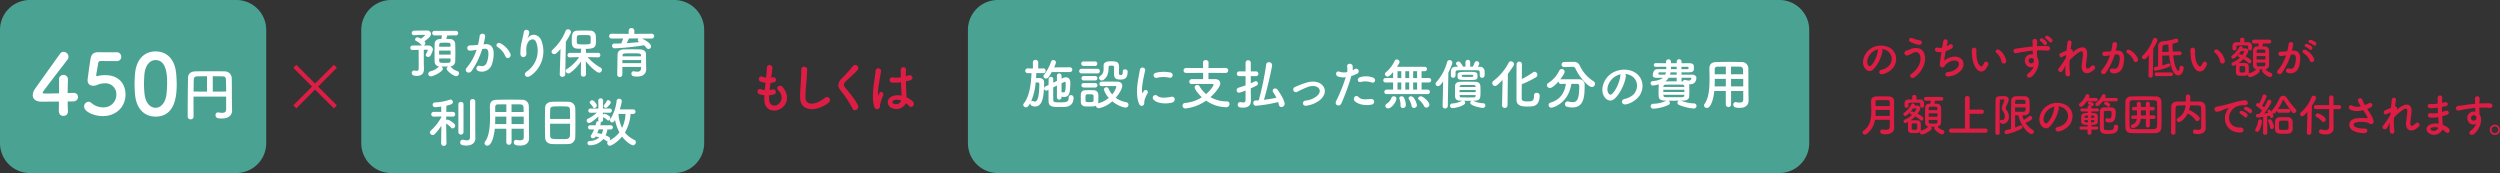 <svg xmlns="http://www.w3.org/2000/svg" xmlns:xlink="http://www.w3.org/1999/xlink" width="1364" height="94.4" viewBox="0 0 1364 94.4">
  <rect x="0" y="0" width="1364" height="94.4" fill="#333333" stroke="none"/>
  <defs>
    <clipPath id="clip-path">
      <rect id="長方形_55" data-name="長方形 55" width="1364" height="94.4" fill="none"/>
    </clipPath>
  </defs>
  <g id="sec2_img2_pc" transform="translate(-278 -7695.724)">
    <g id="グループ_175" data-name="グループ 175" transform="translate(278 7695.724)">
      <path id="パス_2162" data-name="パス 2162" d="M79.571,34.448l-1.631,1.666L67.676,25.85,57.449,36.113l-1.631-1.666L66.047,24.221,55.818,13.992l1.631-1.666L67.676,22.59,77.939,12.326l1.631,1.631L69.344,24.221Z" transform="translate(104.21 23.012)" fill="#dd1d44"/>
      <g id="グループ_174" data-name="グループ 174" transform="translate(0 0)">
        <g id="グループ_173" data-name="グループ 173" clip-path="url(#clip-path)">
          <path id="パス_2163" data-name="パス 2163" d="M150.5,31.271c.178,4.255,4.819,4.077,6.365.777,1.041-2.233.209-4.2-1.456-6.012-1.548-1.694,1.009-3.271,2.319-1.755,2.322,2.678,3.154,5.5,2.024,8.506-2.144,5.654-11.631,6.637-11.869-1.307a25.766,25.766,0,0,1,.029-2.649,15.9,15.9,0,0,1-2.291-.356c-2.408-.654-1.488-3.48.209-2.916a10.368,10.368,0,0,0,2.291.447c.117-1.31.267-2.618.416-3.956a13.525,13.525,0,0,1-2.468-.507c-2.262-.771-.952-3.509.625-2.855a8.412,8.412,0,0,0,2.142.568c.029-.358.089-.745.118-1.1.178-1.875.238-3,.327-4.4.149-2.084,2.976-1.608,2.976.146a37.853,37.853,0,0,1-.5,4.286c-.032.358-.092.714-.12,1.072a6.182,6.182,0,0,0,.742-.149,1.4,1.4,0,1,1,.685,2.706,9.332,9.332,0,0,1-1.815.3c-.178,1.336-.327,2.618-.444,3.865a10.1,10.1,0,0,0,1.428-.264,1.42,1.42,0,1,1,.952,2.675,10.819,10.819,0,0,1-2.649.476,21.385,21.385,0,0,0-.029,2.408" transform="translate(269.14 23.103)" fill="#dd1d44"/>
          <path id="パス_2164" data-name="パス 2164" d="M152.292,29.794c-.118-3.122.209-5.651.358-8.8.089-1.932.3-4.851.238-6.691-.06-2.2,3.3-2.024,3.243-.063-.06,1.878-.27,4.7-.419,6.694a82.581,82.581,0,0,0-.533,8.747c.178,4.343,5.473,4.045,10.648-.032a1.655,1.655,0,1,1,2.053,2.592c-5.8,4.728-15.318,5.591-15.588-2.443" transform="translate(284.277 23.717)" fill="#dd1d44"/>
          <path id="パス_2165" data-name="パス 2165" d="M167.285,36.252a54.759,54.759,0,0,0-6.307-9.667c-1.961-2.291-1.961-4.4.358-6.812a72.991,72.991,0,0,0,6.1-6.723,1.666,1.666,0,1,1,2.649,2.021c-1.488,1.815-4.642,4.4-6.488,6.247-1.276,1.279-1.336,2.173-.355,3.394,2.973,3.716,5.5,6.511,6.961,9.693.923,2-1.964,3.75-2.916,1.846" transform="translate(297.871 23.061)" fill="#dd1d44"/>
          <path id="パス_2166" data-name="パス 2166" d="M166.866,34.294c-.952-3-.863-6.841-.476-10.441s1.041-6.932,1.19-8.865a1.507,1.507,0,1,1,3,.06c-.209,1.339-.714,3.925-1.1,6.456a32.942,32.942,0,0,0-.565,6.216c.057.536.089.622.384.029.092-.178.3-.714.358-.86.685-1.428,2.944-.419,1.875,1.812a18.373,18.373,0,0,0-.923,2.351c-.238.745-.416,1.4-.536,1.875-.238.831.149,1.666-.593,2.38-.774.714-2.113.593-2.617-1.012m9.249.625c-2.586-1.488-2.646-4.88.447-6.247a8.456,8.456,0,0,1,5.235-.356c0-.476-.057-.926-.089-1.488-.089-1.221-.149-3.512-.238-5.863a20.427,20.427,0,0,1-4.88.209c-2.05-.178-1.694-3.214.6-2.827a12.564,12.564,0,0,0,4.194-.086c-.029-1.669-.06-3.185-.029-4.108.057-1.932,2.976-1.666,2.855-.057-.06.834-.089,2.081-.089,3.538.5-.149,1.041-.267,1.517-.413,1.932-.6,3.214,2.11.654,2.735-.714.178-1.428.358-2.142.5.029,2.319.12,4.642.181,6.1.029.745.146,1.726.178,2.678a14.148,14.148,0,0,1,3.36,2.173c1.7,1.545-.416,4.134-1.9,2.557a13.624,13.624,0,0,0-1.843-1.548,5.911,5.911,0,0,1-8,2.5m5.416-3.9a5.368,5.368,0,0,0-4.106-.178.993.993,0,0,0-.178,1.755c1.428.8,3.836.175,4.312-1.577Z" transform="translate(310.131 23.89)" fill="#dd1d44"/>
          <path id="パス_2167" data-name="パス 2167" d="M129,94.4H16.253A16.3,16.3,0,0,1,0,78.148V16.253A16.3,16.3,0,0,1,16.253,0H129a16.3,16.3,0,0,1,16.253,16.253V78.148A16.3,16.3,0,0,1,129,94.4" transform="translate(0 -0.001)" fill="#4aa293"/>
          <path id="パス_2168" data-name="パス 2168" d="M25.417,42.356v.092a2.258,2.258,0,0,1-2.431,2.342,2.382,2.382,0,0,1-2.526-2.434c0-1.606.046-3.486.046-5.37-4.45.049-9.177.049-9.636.049-3.073,0-4.636-1.517-4.636-3.535a6.329,6.329,0,0,1,1.284-3.532c2.755-3.9,10.327-14.5,13.63-19.091a2.207,2.207,0,0,1,1.881-1.009,2.722,2.722,0,0,1,2.709,2.615,2.835,2.835,0,0,1-.642,1.743C11.65,31.711,11.65,31.757,11.65,32.078c0,.548.734.548,1.881.548,1.56,0,4.315-.089,7.021-.135.046-1.835.046-3.578.046-4.957,0-1.009,0-1.838-.046-2.434V24.92a2.4,2.4,0,0,1,2.477-2.477,2.377,2.377,0,0,1,2.388,2.615c0,2.156-.138,3.9-.138,7.3,1.7-.046,2.939-.092,3.168-.092h.135a2.217,2.217,0,0,1,2.342,2.248A2.473,2.473,0,0,1,28.261,36.9c-.55,0-1.651.043-2.982.043,0,1.517.092,3.351.138,5.416" transform="translate(11.639 18.422)" fill="#fff"/>
          <path id="パス_2169" data-name="パス 2169" d="M26.059,44.808c-4.223,0-10.049-2.2-10.049-5.229A2.544,2.544,0,0,1,18.4,36.961,2.574,2.574,0,0,1,20,37.649a9.564,9.564,0,0,0,6.287,2.385,6.9,6.9,0,0,0,7.3-6.975A5.924,5.924,0,0,0,27.3,26.912a11.87,11.87,0,0,0-3.624.639,5.944,5.944,0,0,1-1.792.645c-.229,0-.459.046-.688.046-2.018,0-3.3-.92-3.3-3.122,0-.367.917-7.48,1.605-11.519.459-2.523,1.514-3.67,4.452-3.67h.321c1.33.049,2.018.049,9.544.049a2.367,2.367,0,0,1,2.434,2.477A2.264,2.264,0,0,1,33.906,14.8c-1.284,0-7.48-.046-8.856-.046-.872,0-1.239.413-1.376,1.239-.229,1.605-.917,5.278-1.055,6.2v.321c0,.367.092.5.367.5a9.232,9.232,0,0,0,1.055-.229,16.837,16.837,0,0,1,3.44-.321c8.214,0,11.107,5.553,11.107,10.556,0,6.7-5,11.792-12.529,11.792" transform="translate(29.89 18.54)" fill="#fff"/>
          <path id="パス_2170" data-name="パス 2170" d="M25.885,33.422c-.183-1.975-.275-3.9-.275-5.831,0-1.743.092-3.532.229-5.413.642-7.987,5-12.391,11.241-12.391,6.15,0,10.464,4.223,11.2,11.886.183,2.018.321,4.037.321,6.012,0,5.183-.413,17.666-11.519,17.666-6.1,0-10.462-4.223-11.2-11.929m17.07.181a48.942,48.942,0,0,0,.413-6.471c0-3.532,0-12.617-6.287-12.617-3.211,0-5.645,2.936-6.1,7.847-.138,1.7-.226,3.4-.226,5.049a47.6,47.6,0,0,0,.318,5.737c.55,4.679,3.03,7.385,6.012,7.385,2.847,0,5.232-2.569,5.874-6.929" transform="translate(47.813 18.271)" fill="#fff"/>
          <path id="パス_2171" data-name="パス 2171" d="M56.7,27.374H38.9v3.157c0,2.552,0,5.169.032,7.821v.032a1.444,1.444,0,0,1-1.577,1.388,1.483,1.483,0,0,1-1.64-1.388c0-10.158.158-19.461.192-21.416.029-1.987,1.574-3.311,3.971-3.346,2.428-.06,5.143-.06,7.919-.06s5.582,0,8.1.06a3.77,3.77,0,0,1,3.847,3.6c.126,4.636.063,9.808.126,13.372l.063,4.45v.06c0,1.864-1.293,4.229-5.55,4.229-1.924,0-3.469-.126-3.469-1.8a1.408,1.408,0,0,1,1.325-1.545.873.873,0,0,1,.284.032,11.282,11.282,0,0,0,1.955.221c1.261,0,2.21-.413,2.21-1.8Zm-10.441-11.1c-1.829,0-3.535.032-4.92.06-1.8.034-2.271.473-2.305,2.021-.063,1.987-.063,4.1-.095,6.276l7.319.032ZM56.7,24.63c0-2.3-.034-4.541-.1-6.276s-.662-1.987-2.208-2.021-3.248-.06-4.983-.06v8.389Z" transform="translate(66.684 25.317)" fill="#fff"/>
          <path id="パス_2172" data-name="パス 2172" d="M239.589,94.4H85.008A16.3,16.3,0,0,1,68.752,78.148V16.253A16.3,16.3,0,0,1,85.008,0H239.589a16.3,16.3,0,0,1,16.253,16.253V78.148A16.3,16.3,0,0,1,239.589,94.4" transform="translate(128.357 -0.001)" fill="#4aa293"/>
          <path id="パス_2173" data-name="パス 2173" d="M626.954,94.4H200.462A16.3,16.3,0,0,1,184.2,78.148V16.253A16.3,16.3,0,0,1,200.462,0H626.954a16.3,16.3,0,0,1,16.253,16.253V78.148A16.3,16.3,0,0,1,626.954,94.4" transform="translate(343.9 -0.001)" fill="#4aa293"/>
          <path id="パス_2174" data-name="パス 2174" d="M85.435,22.588c0,.476.06,3.179.089,4.223v.146c0,1.935-.952,3.6-3.9,3.6-1.221,0-2.738-.146-2.738-1.605a1.252,1.252,0,0,1,1.218-1.339,1.275,1.275,0,0,1,.33.032,5.652,5.652,0,0,0,1.13.146c1.1,0,1.1-.533,1.1-2.913,0-2.681-.029-6.932-.029-8.541-1.19.032-2.351.063-3.363.092h-.06a1.1,1.1,0,0,1-1.13-1.19,1.2,1.2,0,0,1,1.19-1.25c1.368-.032,3.331-.032,5.206-.032a1.792,1.792,0,0,1-.387-.327,9.192,9.192,0,0,0-2.884-2.142.875.875,0,0,1-.507-.774A1.327,1.327,0,0,1,82.012,9.5a4.735,4.735,0,0,1,1.818.774c.384-.238,2.259-1.517,2.259-1.961a.142.142,0,0,0-.149-.152c-1.548,0-4.045.089-5.771.209h-.118a1.138,1.138,0,0,1-1.19-1.19A1.245,1.245,0,0,1,80.14,5.9c1.666-.06,3.9-.089,5.831-.089h1.247a1.992,1.992,0,0,1,2.173,1.9c0,.714-.416,1.723-3.6,3.985a1.453,1.453,0,0,1,.476,1.012,1.462,1.462,0,0,1-.831,1.247c.923,0,1.755,0,2.5.032a2.4,2.4,0,0,1,2.5,2.142,11.125,11.125,0,0,1-1.339,3.36,1.561,1.561,0,0,1-1.307.717,1.21,1.21,0,0,1-1.31-1.041,1.05,1.05,0,0,1,.209-.628,11.745,11.745,0,0,0,.952-1.99c0-.181-.12-.269-.507-.269-.476,0-1.069.032-1.694.032Zm12.79-14.1c-.149.625-.356,1.339-.533,1.9.682,0,1.368.032,1.961.06a2.765,2.765,0,0,1,2.916,2.529c.06,1.4.092,3.182.092,4.937s-.032,3.48-.092,4.822a2.831,2.831,0,0,1-2.706,2.675,1.439,1.439,0,0,1,.356.267,7.678,7.678,0,0,0,3.363,2.2,1.291,1.291,0,0,1,1.041,1.279,1.525,1.525,0,0,1-1.517,1.545c-1.488,0-5.206-2.884-5.206-4.014a1.468,1.468,0,0,1,.8-1.221H97.6c-.92,0-1.843,0-2.675-.029a1.472,1.472,0,0,1,.92,1.276c0,1.459-5.026,4.077-6.514,4.077a1.339,1.339,0,0,1-1.456-1.31,1.569,1.569,0,0,1,1.339-1.456,9.169,9.169,0,0,0,4.163-2.288,1.347,1.347,0,0,1,.507-.33,2.579,2.579,0,0,1-2.529-2.646c-.032-1.307-.06-3-.06-4.762s.029-3.569.06-5c.029-1.218.8-2.437,2.855-2.557.238,0,.533-.029.8-.029.149-.6.238-1.158.356-1.935H91.264a1.25,1.25,0,1,1,0-2.5h11.691a1.25,1.25,0,1,1,0,2.5Zm1.846,8.271H93.8v2.2h6.276Zm-.032-2.11c0-.39-.029-.745-.029-1.072-.06-1.132-.416-1.132-3.214-1.132-2.437,0-2.884.06-2.944,1.161,0,.33-.029.685-.029,1.044ZM93.824,21.04c0,.444.029.894.029,1.279.06,1.1.654,1.132,2.738,1.132,3.093,0,3.389,0,3.42-1.161,0-.387.029-.806.029-1.25Z" transform="translate(145.785 10.848)" fill="#fff"/>
          <path id="パス_2175" data-name="パス 2175" d="M99.315,12.116c2.5-.206,4.4,1.253,4.521,4.584a17.684,17.684,0,0,1-1.012,6.631,5.768,5.768,0,0,1-6.99,3.569c-2.351-.682-1.4-3.42.416-2.976,1.7.419,2.944.149,3.779-1.6a13.326,13.326,0,0,0,.952-5.146c0-1.818-.625-2.681-2-2.56-.444.029-.892.089-1.368.149a43.761,43.761,0,0,1-5.771,11.958c-1.428,2.024-4.521.3-2.586-1.875a28.664,28.664,0,0,0,5.264-9.667l-.355.06a20.2,20.2,0,0,1-3.214.416,1.429,1.429,0,1,1-.089-2.855c.923-.089,1.843-.06,2.916-.149L95.27,12.5a31.839,31.839,0,0,0,.92-4.73c.209-1.932,3.243-1.755,3,.238a38.392,38.392,0,0,1-.863,4.194Zm10.946,6.694a10.707,10.707,0,0,0-4.252-5.118c-1.459-.8-.152-3.033,1.694-1.964a12.34,12.34,0,0,1,5.3,5.654c.743,1.964-1.935,3.274-2.738,1.428" transform="translate(165.492 11.977)" fill="#fff"/>
          <path id="パス_2176" data-name="パス 2176" d="M102.582,28.412a13.7,13.7,0,0,0,5.175-15.648c-.98-2.976-3.807-1.872-4.67-.032-.863,1.815-.923,3.036-.771,5.622.146,2.887-3.065,2.855-3.245.717a26.549,26.549,0,0,1,.685-6.872c.327-1.519.895-3.48,1.132-5.3a1.5,1.5,0,0,1,2.973.269,8.862,8.862,0,0,1-.774,2.767c-.384.8-.089.413.209.026,2.17-2.792,6.038-1.574,7.259,1.786a16.246,16.246,0,0,1-5.892,18.979c-2.408,1.786-4.581-.685-2.081-2.319" transform="translate(184.891 10.558)" fill="#fff"/>
          <path id="パス_2177" data-name="パス 2177" d="M109.848,16.309c-2.021,2.443-2.855,2.83-3.478,2.83a1.367,1.367,0,0,1-1.4-1.339,1.452,1.452,0,0,1,.5-1.072,27,27,0,0,0,7.11-10.2,1.429,1.429,0,0,1,1.339-.952,1.605,1.605,0,0,1,1.637,1.488c0,.654-1.519,3.42-2.8,5.3l-.33,17.789a1.416,1.416,0,0,1-1.545,1.336,1.314,1.314,0,0,1-1.459-1.279v-.057Zm20.5,4.581-5.711-.118a27.124,27.124,0,0,0,7.081,5.743,1.35,1.35,0,0,1,.714,1.19,1.574,1.574,0,0,1-1.548,1.545c-1.606,0-5.8-4.4-7.256-6.216.057,1.752.118,3.687.118,5.978v1.1a1.328,1.328,0,0,1-1.428,1.31,1.294,1.294,0,0,1-1.368-1.31v-1.1c0-2.259.06-4.163.118-5.917a24.771,24.771,0,0,1-5.917,6.216,1.746,1.746,0,0,1-.983.358,1.475,1.475,0,0,1-1.488-1.37,1.31,1.31,0,0,1,.685-1.069,22.871,22.871,0,0,0,6.634-6.456l-5.057.118h-.029a1.13,1.13,0,0,1-1.25-1.158,1.252,1.252,0,0,1,1.279-1.307l6.009.029v-1.37a1.222,1.222,0,0,1,.355-.863c-.831-.029-1.634-.057-2.291-.089-3.033-.206-3.033-2.259-3.033-4.432,0-3.033.06-5.235,3-5.384.98-.029,2.113-.057,3.243-.057,1.4,0,2.767.029,3.807.057A2.993,2.993,0,0,1,129.1,9.081c.057.863.089,1.7.089,2.56,0,3.6-.416,4.61-5.8,4.61a1.142,1.142,0,0,1,.355.831v1.37l6.6-.029a1.192,1.192,0,0,1,1.221,1.247,1.178,1.178,0,0,1-1.19,1.218ZM126.27,9.915c-.089-1.158-.447-1.19-3.807-1.19-.923,0-1.815.032-2.5.057-1.247.032-1.247.806-1.247,2.979,0,1.99.089,2.05,3.807,2.05,2.944,0,3.776,0,3.776-1.368,0-2.084,0-2.259-.029-2.529" transform="translate(195.977 10.402)" fill="#fff"/>
          <path id="パス_2178" data-name="パス 2178" d="M133.765,11.064c1.815.745,5.029,2.738,5.029,4.283a1.427,1.427,0,0,1-1.37,1.459,1.543,1.543,0,0,1-1.19-.688,9.133,9.133,0,0,0-1.276-1.365,133.257,133.257,0,0,1-15.946,1.666,1.379,1.379,0,0,1-1.488-1.37A1.186,1.186,0,0,1,118.8,13.83c1.221,0,2.5-.029,3.75-.092a23.734,23.734,0,0,0,1.009-2.675l-6.276.032a1.311,1.311,0,1,1,0-2.62l9.312.06V6.72a1.555,1.555,0,0,1,3.093,0V8.535l9.458-.06a1.311,1.311,0,1,1,0,2.62Zm2.382,16.72v.057c0,1.757-1.012,3.985-4.911,3.985-2.021,0-3.151-.235-3.151-1.577a1.2,1.2,0,0,1,1.158-1.307.762.762,0,0,1,.238.029,9.881,9.881,0,0,0,1.815.209c1.13,0,1.964-.387,2.024-1.815,0-.238.029-.5.029-.8h-10.2v4.163a1.376,1.376,0,0,1-1.456,1.342,1.255,1.255,0,0,1-1.339-1.31c0-.3.149-10.679.178-11.184.06-1.161.923-2.5,3.3-2.56,1.4-.029,3.154-.06,4.877-.06,1.428,0,2.827.032,4.045.06,2.382.089,3.214,1.19,3.274,2.529.06,1.368.029,3.959.06,5.146Zm-2.769-4.94h-10.2c0,.536-.032,1.1-.032,1.666h10.232Zm-.057-2.5c-.032-1.158-.507-1.19-4.819-1.19-4.848,0-5.206,0-5.267,1.19v.447h10.115Zm-6.605-9.309a25.138,25.138,0,0,1-1.19,2.557c2.38-.149,4.7-.356,6.932-.593a2.474,2.474,0,0,1-.3-.181.954.954,0,0,1-.6-.831,1.133,1.133,0,0,1,.568-.952Z" transform="translate(216.414 9.939)" fill="#fff"/>
          <path id="パス_2179" data-name="パス 2179" d="M90.855,43.2a1.476,1.476,0,0,1-2.916,0v-.032l.118-9.728a32.245,32.245,0,0,1-3.538,4.521,1.684,1.684,0,0,1-1.161.536,1.552,1.552,0,0,1-1.545-1.4,1.331,1.331,0,0,1,.5-1.012,27.61,27.61,0,0,0,5.771-7.377l-.032-.327-4.163.089h-.029a1.241,1.241,0,0,1-1.31-1.279,1.271,1.271,0,0,1,1.339-1.307h4.134L87.968,23c-.118.029-2.646.327-3.243.327A1.315,1.315,0,0,1,83.3,22.015a1.262,1.262,0,0,1,1.282-1.279,28.378,28.378,0,0,0,7.97-1.488,1.331,1.331,0,0,1,.476-.089,1.375,1.375,0,0,1,1.339,1.365c0,1.132-1.545,1.548-3.541,1.967-.029.682-.029,1.932-.057,3.392h3.509a1.271,1.271,0,0,1,1.339,1.307,1.241,1.241,0,0,1-1.31,1.279h-.029l-3.569-.06v1.9a1.387,1.387,0,0,1,.685-.178c.892,0,2.973,1.488,3.776,2.319a1.489,1.489,0,0,1,.447,1.012,1.457,1.457,0,0,1-1.368,1.428,1.243,1.243,0,0,1-.983-.5,11.855,11.855,0,0,0-2.557-2.173c.029,4.493.149,10.949.149,10.949ZM97.34,21.777a1.309,1.309,0,0,1,1.4-1.342,1.327,1.327,0,0,1,1.4,1.342V36.946a1.293,1.293,0,0,1-1.4,1.279,1.276,1.276,0,0,1-1.4-1.279Zm9.28,18.5v.06c0,1.786-1.19,3.9-4.819,3.9-2.887,0-3.452-.654-3.452-1.694a1.375,1.375,0,0,1,1.282-1.485,1.41,1.41,0,0,1,.327.026,10.161,10.161,0,0,0,2.021.33,1.479,1.479,0,0,0,1.7-1.608c.029-1.1.029-9.372.029-14.9V20.2a1.429,1.429,0,0,1,2.855,0V36.68Z" transform="translate(152.742 35.16)" fill="#fff"/>
          <path id="パス_2180" data-name="パス 2180" d="M113.6,34.843h-6.634V42.22a1.443,1.443,0,0,1-2.884,0V34.843H97.8c-.387,3.925-1.694,9.249-4.074,9.249a1.457,1.457,0,0,1-1.517-1.365,1.51,1.51,0,0,1,.3-.863c2.322-3.125,2.706-8.566,2.706-13.389,0-2.11-.057-4.074-.089-5.711v-.089c0-2.471,1.161-3.572,3.868-3.63,2.557-.06,4.908-.089,7.288-.089,2.084,0,4.2.029,6.545.089a3.438,3.438,0,0,1,3.541,3.3c.089,4.372.029,10.292.089,13.564l.06,4.077v.057c0,2.084-1.25,3.988-4.848,3.988-1.964,0-3.483-.238-3.483-1.757a1.27,1.27,0,0,1,1.282-1.365,1.168,1.168,0,0,1,.3.029,9.838,9.838,0,0,0,1.872.206c1.517,0,1.964-.625,1.964-1.634Zm-9.49-6.605H98.067c0,1.31-.029,2.706-.089,4.077h6.1Zm0-6.723c-1.517,0-3.065.032-4.642.06a1.3,1.3,0,0,0-1.428,1.459v2.675h6.069Zm9.429,4.194c-.029-.863-.029-1.7-.06-2.408a1.594,1.594,0,0,0-1.726-1.726c-1.605-.06-3.211-.06-4.816-.06v4.194Zm.06,2.529h-6.663l.029,4.077H113.6Z" transform="translate(172.153 35.391)" fill="#fff"/>
          <path id="パス_2181" data-name="パス 2181" d="M116.558,42.464c-1.31.06-2.916.06-4.493.06-1.548,0-3.093,0-4.312-.06-2.589-.089-3.868-1.4-3.956-3.6-.06-1.932-.092-5.175-.092-8.417,0-2.887.032-5.8.092-7.8.057-1.9,1.485-3.151,3.718-3.243,1.13-.026,3.062-.057,4.966-.057,1.577,0,3.125.032,4.134.057a3.609,3.609,0,0,1,3.63,3.48c.06,1.815.092,4.791.092,7.767,0,3.271-.031,6.542-.092,8.119a3.686,3.686,0,0,1-3.687,3.69m.863-13.684c0-1.872-.032-3.6-.06-4.788-.06-2.056-.507-2.084-5.267-2.084-5.026,0-5.441.029-5.53,2.084-.032,1.218-.06,2.916-.06,4.788ZM106.5,31.4c0,2.5,0,4.88.06,6.307.057,1.932.384,2.053,5.441,2.053,1.161,0,2.351,0,3.125-.032,1.666-.057,2.17-.831,2.23-2.11.06-1.491.06-3.839.06-6.218Z" transform="translate(193.613 36.127)" fill="#fff"/>
          <path id="パス_2182" data-name="パス 2182" d="M135.621,27.227a23.179,23.179,0,0,1-3.093,10.112,14,14,0,0,0,5.146,4.045,1.316,1.316,0,0,1,.831,1.25,1.691,1.691,0,0,1-1.545,1.7c-.834,0-3.779-1.786-6.009-4.762-2.709,3.334-5.949,5-6.634,5a1.479,1.479,0,0,1-1.428-1.488,1.2,1.2,0,0,1,.355-.894h-.118a1.13,1.13,0,0,1-.714-.238,14.864,14.864,0,0,0-1.666-1.041,9.452,9.452,0,0,1-7.44,3.392,1.176,1.176,0,1,1,0-2.351,7.543,7.543,0,0,0,5.206-1.961,14.332,14.332,0,0,0-2.021-.447l-.12.238a1.259,1.259,0,0,1-1.19.714,1.2,1.2,0,0,1-1.307-1.041,1.173,1.173,0,0,1,.209-.654,22.554,22.554,0,0,0,1.634-3.125l-2.053.032h-.029a1.118,1.118,0,0,1-1.221-1.132,1.17,1.17,0,0,1,1.25-1.19h2.855a12.188,12.188,0,0,0,.327-1.428,1.033,1.033,0,0,1,1.13-.771c.092,0,.181.026.27.026a1.218,1.218,0,0,1-.27-.831l.06-1.786c-1.812,1.786-4.194,3.569-5.086,3.569a1.366,1.366,0,0,1-1.31-1.336,1.109,1.109,0,0,1,.745-1.044,18.315,18.315,0,0,0,4.791-3.268l-3.334.057h-.029a1.174,1.174,0,0,1-1.279-1.161,1.2,1.2,0,0,1,1.307-1.158h4.226l-.092-4.194v-.032a1.271,1.271,0,0,1,1.342-1.307,1.244,1.244,0,0,1,1.307,1.307v.032l-.089,4.194h3.63a1.162,1.162,0,1,1,.029,2.319h-.029l-3.63-.057.029,1.19a1.038,1.038,0,0,1,.834-.568,6.371,6.371,0,0,1,2.649,1.31,1.348,1.348,0,0,1,.5,1.041c0,.682-.476,1.339-1.041,1.339a1.026,1.026,0,0,1-.714-.356,6.339,6.339,0,0,0-2.024-1.4c-.089-.026-.12-.086-.181-.146l.032,1.456v.06a1.235,1.235,0,0,1-1.339,1.221h-.12a.6.6,0,0,1,.209.5.619.619,0,0,1-.029.212,7.675,7.675,0,0,1-.267,1.009h5.591A1.163,1.163,0,1,1,124.7,35.7h-.032l-1.666-.032a12.456,12.456,0,0,1-1.012,3.214c2.294.952,2.44,1.339,2.44,1.9a1.543,1.543,0,0,1-.355.92,15.127,15.127,0,0,0,5.444-4.461,23.813,23.813,0,0,1-2.38-6.723c-.507,1.012-1.044,1.339-1.58,1.339a1.183,1.183,0,0,1-1.19-1.132,1.314,1.314,0,0,1,.209-.714A23.308,23.308,0,0,0,128,20.057a1.225,1.225,0,0,1,1.31-1.132,1.434,1.434,0,0,1,1.548,1.25,30.067,30.067,0,0,1-1.132,4.581l7.319-.029a1.25,1.25,0,0,1,0,2.5Zm-20.527-3.75a11.867,11.867,0,0,0-1.577-1.993.823.823,0,0,1-.209-.536,1.413,1.413,0,0,1,1.37-1.19c.892,0,2.5,2,2.5,2.827a1.454,1.454,0,0,1-1.282,1.428.9.9,0,0,1-.8-.536m3.36,12.139h-.178c-.267.682-.593,1.368-.892,2.05a17.352,17.352,0,0,1,2.44.507,8.265,8.265,0,0,0,.771-2.529Zm3.661-11.72a1.118,1.118,0,0,1-1.161-.983,1.053,1.053,0,0,1,.3-.682,13.145,13.145,0,0,0,1.4-2.116.751.751,0,0,1,.714-.416,1.555,1.555,0,0,1,1.456,1.342c0,.3-.089.562-1.932,2.526a1.017,1.017,0,0,1-.774.33m6.9,3.3a20.582,20.582,0,0,0,1.964,7.675,20.518,20.518,0,0,0,1.875-7.643Z" transform="translate(208.431 34.945)" fill="#fff"/>
          <path id="パス_2183" data-name="パス 2183" d="M205.643,18.653l-3.75-.06c-.057.892-.118,1.818-.178,2.738.358-.032.714-.032,1.072-.032,1.783,0,3.36.181,3.36,2.649v.181c-.178,6.124-.447,12.7-4.968,12.7-.444,0-2.618-.086-2.618-1.694v-.178c-.831,1.459-1.4,2.322-2.319,2.322a1.476,1.476,0,0,1-1.517-1.313,1.21,1.21,0,0,1,.3-.771c3.24-4.045,3.925-10.708,4.223-16.568l-2.081.029h-.032a1.309,1.309,0,0,1,0-2.618h.032l2.855.06-.032-3.331a1.35,1.35,0,0,1,1.459-1.37,1.364,1.364,0,0,1,1.456,1.37V16.1l2.767-.06h.029a1.192,1.192,0,0,1,1.25,1.279,1.281,1.281,0,0,1-1.279,1.339Zm-4.137,5.057a32.967,32.967,0,0,1-2.468,10.324,1.065,1.065,0,0,1,.654-.212,1.262,1.262,0,0,1,.536.12,2.023,2.023,0,0,0,.863.209c.565,0,2.319-.06,2.44-9.49a.829.829,0,0,0-.8-.952Zm8.776-5.654c-1.545,2.709-2.17,3.541-3.122,3.541a1.353,1.353,0,0,1-1.4-1.25,1.486,1.486,0,0,1,.358-.889,24.176,24.176,0,0,0,3.807-7.081,1.251,1.251,0,0,1,1.218-.863,1.369,1.369,0,0,1,1.456,1.279,12.38,12.38,0,0,1-1.009,2.706l8.6-.06a1.309,1.309,0,0,1,0,2.618Zm5.356,13.982a1.282,1.282,0,0,1-2.529,0V25.376c-.685.356-1.368.714-2.021,1.041,0,2.529,0,5.089.029,6.812,0,1.282.714,1.339,3.271,1.339,3.718,0,5.146,0,5.146-2.675a1.165,1.165,0,0,1,1.221-1.253,1.349,1.349,0,0,1,1.428,1.459c0,2.824-1.4,4.61-4.315,4.937-.682.06-1.783.092-2.916.092-4.283,0-6.336-.092-6.4-3.243-.029-1.967-.029-4.077-.029-6.187l-.714.356a1.46,1.46,0,0,1-.565.146,1.213,1.213,0,0,1-1.13-1.247,1.091,1.091,0,0,1,.654-1.012l1.783-.892c0-1.1.032-2.142.032-3.185a1.2,1.2,0,0,1,1.279-1.218,1.163,1.163,0,0,1,1.25,1.161v.032c0,.625-.029,1.307-.029,1.99l2.021-.952V19.96a1.269,1.269,0,0,1,2.529,0v1.7l.863-.416a3.048,3.048,0,0,1,1.428-.33c2.44,0,2.5,2.233,2.5,3.243,0,1.19-.118,2.618-.206,3.718-.269,2.8-1.339,3.75-3.182,3.75-.834,0-1.072-.06-1.4-.327Zm0-2.827a.758.758,0,0,1,.5-.178.959.959,0,0,1,.27.029,1.382,1.382,0,0,0,.476.089c.3,0,1.012-.146,1.012-4.223,0-1.488-.149-1.577-.447-1.577a.7.7,0,0,0-.3.089c-.384.181-.892.419-1.517.714Z" transform="translate(363.546 21.271)" fill="#fff"/>
          <path id="パス_2184" data-name="パス 2184" d="M206.66,18.268a1.25,1.25,0,1,1,0-2.5h8.8a1.25,1.25,0,1,1,0,2.5Zm10.889,6.961a1.1,1.1,0,0,1-1.072-1.218,1.117,1.117,0,0,1,1.041-1.221c1.161-.029,2.678-.029,4.255-.029s3.182,0,4.521.029c1.9.032,2.617,1.1,2.617,2.262,0,1.694-1.815,4.55-3.541,6.542a14.718,14.718,0,0,0,5.8,2.44,1.327,1.327,0,0,1,1.13,1.339,1.54,1.54,0,0,1-1.637,1.548c-1.279,0-4.67-1.307-7.2-3.42a14.671,14.671,0,0,1-7.437,3.776,1.558,1.558,0,0,1-1.456-1.368c-.743.387-1.548.416-3.658.416-.834,0-1.7-.029-2.291-.06a2.3,2.3,0,0,1-2.291-2.348c-.031-.654-.031-1.25-.031-1.846,0-.831,0-1.605.031-2.348a2.227,2.227,0,0,1,2.231-2.262c.685-.029,1.459-.057,2.23-.057.952,0,1.875.029,2.589.057a2.431,2.431,0,0,1,2.469,2.113c.031.685.031,1.428.031,2.17s0,1.491-.031,2.142a2.68,2.68,0,0,1-.118.688,13.392,13.392,0,0,0,5.829-2.947,12.554,12.554,0,0,1-2.678-4.553,1.377,1.377,0,0,1,1.428-1.247,1.134,1.134,0,0,1,1.1.714,13.5,13.5,0,0,0,2,3.211,10.6,10.6,0,0,0,2.288-4.194c0-.356-.444-.387-.654-.387h-1.9c-1.843,0-3.925.032-5.562.06Zm-9.667-11.035a1.267,1.267,0,0,1-1.37-1.221,1.249,1.249,0,0,1,1.37-1.218h6.187a1.177,1.177,0,0,1,1.247,1.218,1.194,1.194,0,0,1-1.247,1.221Zm.057,11.78a1.227,1.227,0,0,1-1.307-1.221,1.209,1.209,0,0,1,1.307-1.218h6.187a1.176,1.176,0,0,1,1.25,1.218,1.194,1.194,0,0,1-1.25,1.221Zm0-3.839a1.2,1.2,0,0,1-1.279-1.218,1.186,1.186,0,0,1,1.279-1.221h6.187a1.178,1.178,0,0,1,1.25,1.221,1.193,1.193,0,0,1-1.25,1.218Zm5.324,9.7c0-.476,0-.952-.029-1.368-.06-.774-.714-.8-2.23-.8-.419,0-.834,0-1.279.029-.863.06-.863.568-.863,2.142,0,.476.029.955.029,1.4.029.625.6.711,2.113.711,1.694,0,2.2-.178,2.23-.743.029-.416.029-.894.029-1.37m15.946-14.753c0-.714.6-1.012,1.219-1.012.685,0,1.428.387,1.428,1.044v.206c0,3.63-1.634,4.315-3.9,4.315-3.182,0-3.509-1.19-3.509-3.452,0-1.1.029-2.38.029-3.274,0-.831-.685-.863-1.25-.863-1.069,0-1.783,0-1.783.926,0,2.767-.3,4.937-2.678,6.78a1.554,1.554,0,0,1-1.012.358,1.532,1.532,0,0,1-1.545-1.4,1.053,1.053,0,0,1,.5-.892c1.726-1.13,2.053-2.319,2.053-4.464,0-.358-.029-.743-.029-1.158v-.06c0-2.351,2.38-2.471,3.985-2.471,3.541,0,4.461.358,4.461,3.569,0,.952-.06,1.729-.06,2.56v.419a.856.856,0,0,0,.952.978c1.012,0,1.132-.771,1.132-1.812v-.3Z" transform="translate(383.381 21.773)" fill="#fff"/>
          <path id="パス_2185" data-name="パス 2185" d="M217.424,32.462c-2.38-5.86-.029-14.665.5-18.205.327-2.2,3.214-1.548,2.887.178-.476,2.411-2.262,9.4-1.548,12.167.089.387.209.3.327.032.06-.152.387-.745.507-.952a1.191,1.191,0,0,1,2.081,1.158,14.943,14.943,0,0,0-1.755,4.166c-.178.8.178,1.726-.565,2.38s-1.846.536-2.44-.923m7.973-2.11a1.472,1.472,0,0,1,2.11-2.053c1.608,1.456,5.178.98,7.5.5,2.411-.5,2.557,2.646.593,3.154-3.182.8-8.059.711-10.2-1.605m1.694-11.872a1.4,1.4,0,1,1-.416-2.767,17.974,17.974,0,0,1,7.821-.178,1.455,1.455,0,1,1-.5,2.855,15.048,15.048,0,0,0-6.9.089" transform="translate(403.97 24.002)" fill="#fff"/>
          <path id="パス_2186" data-name="パス 2186" d="M239.2,18.4l-.032,3.42h3.661c1.755,0,2.8.981,2.8,2.351,0,1.786-2.678,5.086-5.353,7.5a18.5,18.5,0,0,0,9.131,2.319,1.3,1.3,0,0,1,1.25,1.428,1.685,1.685,0,0,1-1.786,1.726,19.557,19.557,0,0,1-10.978-3.6,23.318,23.318,0,0,1-11.362,4.283,1.484,1.484,0,0,1-1.488-1.548,1.4,1.4,0,0,1,1.4-1.454,20.31,20.31,0,0,0,9.131-3.1c-1.368-1.247-3.928-4.223-3.928-5.413A1.417,1.417,0,0,1,233.135,25a1.2,1.2,0,0,1,1.1.593,17.807,17.807,0,0,0,3.658,4.4c2.44-2.113,4.077-4.5,4.077-5.118,0-.267-.238-.447-.685-.447h-3.214c-2.468,0-5.442,0-7.97.092h-.06a1.241,1.241,0,0,1-1.307-1.282,1.357,1.357,0,0,1,1.4-1.4h6.158L236.26,18.4l-9.191.06a1.372,1.372,0,1,1,0-2.738l9.191.06-.031-3.093a1.309,1.309,0,0,1,1.459-1.25c.771,0,1.545.416,1.545,1.25l-.029,3.093,9.341-.06a1.37,1.37,0,1,1,0,2.738Z" transform="translate(420.148 21.348)" fill="#fff"/>
          <path id="パス_2187" data-name="パス 2187" d="M240.214,28a19.943,19.943,0,0,1-3.541,1.221,1.338,1.338,0,0,1-1.336-1.37,1.479,1.479,0,0,1,1.158-1.428c1.25-.387,2.529-.8,3.718-1.25V20.14h-3.392a1.249,1.249,0,0,1-1.367-1.247,1.318,1.318,0,0,1,1.367-1.339h3.392v-4.67a1.428,1.428,0,0,1,2.856,0v4.67h2.858a1.293,1.293,0,1,1,0,2.586h-2.858v3.9c.774-.327,1.488-.682,2.113-.981a1.593,1.593,0,0,1,.6-.152,1.256,1.256,0,0,1,1.19,1.282c0,.863-.3.98-3.9,2.618v2.5l.06,4.134v.089c0,1.666-.682,3.81-4.223,3.81-2.024,0-2.947-.3-2.947-1.58a1.369,1.369,0,0,1,1.282-1.456.855.855,0,0,1,.267.029,7.024,7.024,0,0,0,1.428.178c.834,0,1.279-.356,1.279-1.755Zm5.593,8.329a1.44,1.44,0,0,1-1.37-1.545A1.239,1.239,0,0,1,245.6,33.44c.6-.032,1.221-.06,1.815-.12a155.448,155.448,0,0,0,4.045-19.484,1.406,1.406,0,0,1,1.488-1.279,1.657,1.657,0,0,1,1.755,1.548c0,1.276-2.916,14.1-4.461,18.948,2.351-.267,4.61-.654,6.812-1.1a31.582,31.582,0,0,0-1.786-3.065,1.6,1.6,0,0,1-.267-.8,1.3,1.3,0,0,1,1.367-1.218,1.651,1.651,0,0,1,1.339.743c2.468,3.42,3.839,6.425,3.839,7.675a1.721,1.721,0,0,1-1.726,1.7,1.4,1.4,0,0,1-1.428-1.25A12.556,12.556,0,0,0,258,34.3a78.092,78.092,0,0,1-12.2,2.021" transform="translate(439.365 21.387)" fill="#fff"/>
          <path id="パス_2188" data-name="パス 2188" d="M253.34,28.66c-2.351.387-2.589-2.468-.536-2.767a11.673,11.673,0,0,0,6.247-2.5c1.786-1.577,1.875-3.211.981-4.223-1.276-1.456-3.627-1.428-5.559-.86a50.274,50.274,0,0,0-6.1,2.764,1.466,1.466,0,1,1-1.279-2.618,55.058,55.058,0,0,1,6.843-2.557c2.5-.625,5.917-.657,8,1.517,2.5,2.586,1.488,5.892-1.221,8.151a14.966,14.966,0,0,1-7.377,3.093" transform="translate(459.467 28.993)" fill="#fff"/>
          <path id="パス_2189" data-name="パス 2189" d="M257.279,33.78c-.894,1.99-4.045,1.127-2.8-1.4a92.266,92.266,0,0,0,5.206-12.91,8.678,8.678,0,0,1-4.343-.419c-1.517-.654-1.218-3.36,1.012-2.557a7.921,7.921,0,0,0,4.105.178,13.011,13.011,0,0,0-.031-3.211c-.118-1.7,2.678-1.786,2.976-.149a9.132,9.132,0,0,1,.029,2.38c.419-.209.774-.416,1.133-.625a1.419,1.419,0,1,1,1.158,2.557,18.851,18.851,0,0,1-3,1.19,116.944,116.944,0,0,1-5.441,14.966m7.228-1.342c-1.279-1.428.565-3.776,2.11-2.2,1.519,1.548,3.334,1.4,6.812,1.1a1.546,1.546,0,1,1,.387,3.068c-4.312.86-8-.507-9.309-1.967m3.36-10.381c-1.545.565-2.468-1.872-.5-2.557a11.038,11.038,0,0,1,7.139.149c1.993.714,1.19,3.331-.685,2.706a10.475,10.475,0,0,0-5.949-.3" transform="translate(474.568 22.655)" fill="#fff"/>
          <path id="パス_2190" data-name="パス 2190" d="M265.093,30.181a1.162,1.162,0,0,1-1.281-1.161,1.25,1.25,0,0,1,1.281-1.279H268.6v-3.9H264.5a1.133,1.133,0,0,1-1.25-1.161,1.236,1.236,0,0,1,1.25-1.25H268.6V18.191c-1.726,2.053-2.351,2.44-2.973,2.44a1.444,1.444,0,0,1-1.488-1.307,1.313,1.313,0,0,1,.536-1.012A18.782,18.782,0,0,0,269.523,12a1.173,1.173,0,0,1,1.072-.682,1.528,1.528,0,0,1,1.548,1.4c0,.269-.149.685-1.4,2.589h15.14a1.2,1.2,0,1,1,0,2.408H284.13v3.718h4.017a1.206,1.206,0,1,1,0,2.411H284.13v3.9h3.3a1.15,1.15,0,0,1,1.218,1.218,1.167,1.167,0,0,1-1.218,1.221Zm-.745,6.482a1.536,1.536,0,0,1,.834-1.247,6.419,6.419,0,0,0,2.468-3,1.283,1.283,0,0,1,1.31-1.009,1.364,1.364,0,0,1,1.456,1.247c0,1.577-2.5,5.327-4.492,5.327a1.456,1.456,0,0,1-1.577-1.313m8.716-18.948h-2.053v3.718h2.053Zm0,6.13h-2.053v3.9h2.053Zm.866,13.982a1.251,1.251,0,0,1-1.282-1.342v-.324a9.727,9.727,0,0,0-.565-3.394,1.2,1.2,0,0,1-.089-.413c0-.628.625-.952,1.25-.952a1.443,1.443,0,0,1,1.218.565,8.8,8.8,0,0,1,1.072,4.252,1.58,1.58,0,0,1-1.605,1.608m3.449-20.112h-2.11v3.718h2.11Zm0,6.13h-2.11v3.9h2.11Zm2.649,13.919a1.3,1.3,0,0,1-1.339-1.158,9.914,9.914,0,0,0-1.459-3.6,1.112,1.112,0,0,1-.178-.562,1.185,1.185,0,0,1,1.307-1.041c1.907,0,3.242,4.163,3.242,4.848a1.547,1.547,0,0,1-1.574,1.514m1.666-20.049h-2.142v3.718h2.142Zm0,6.13h-2.142v3.9h2.142Zm5.086,13.713a1.374,1.374,0,0,1-1.279-.831,10.769,10.769,0,0,0-2.827-3.452.924.924,0,0,1-.416-.745c0-.593.743-1.127,1.517-1.127,1.25,0,4.639,3.03,4.639,4.579a1.638,1.638,0,0,1-1.634,1.577" transform="translate(491.472 21.137)" fill="#fff"/>
          <path id="パス_2191" data-name="パス 2191" d="M277.037,36.554l.3-13.449c-1.307,1.9-2.021,2.586-2.824,2.586a1.288,1.288,0,0,1-1.31-1.247,1.422,1.422,0,0,1,.416-.952,26.882,26.882,0,0,0,5.892-11.006,1.26,1.26,0,0,1,1.279-.983,1.492,1.492,0,0,1,1.577,1.37c0,.238-.387,1.843-2.2,5.441l-.3,18.24a1.368,1.368,0,0,1-1.456,1.307,1.271,1.271,0,0,1-1.368-1.282ZM290.778,33.7c-.742,0-1.485-.029-2.2-.029a1.2,1.2,0,0,1,.8,1.069c0,1.548-5.115,2.916-6.958,2.916a1.282,1.282,0,0,1-1.339-1.279,1.2,1.2,0,0,1,1.19-1.221,12.721,12.721,0,0,0,5.146-1.368,1.5,1.5,0,0,1,.3-.149c-.416,0-.8-.029-1.13-.029-1.9-.06-2.706-.834-2.767-2.411-.029-.86-.029-1.812-.029-2.764s0-1.907.029-2.767c.031-1.132.6-2.262,2.767-2.354.923-.026,2.262-.057,3.63-.057,1.666,0,3.42.032,4.642.057,1.694.032,2.678.834,2.767,2.173.057.8.089,1.815.089,2.8,0,3.865,0,5.235-3.036,5.324-.3,0-.622.029-1.012.029a1.674,1.674,0,0,1,.33.149A13.19,13.19,0,0,0,299.107,35a1.192,1.192,0,0,1,1.25,1.221,1.328,1.328,0,0,1-1.4,1.339c-1.012,0-6.843-1.072-6.843-2.827a1.139,1.139,0,0,1,.8-1.069c-.654,0-1.4.029-2.142.029m6.545-13.89c0-2.592,0-2.738-1.4-2.767-1.669-.063-3.483-.063-5.267-.063-1.815,0-3.572,0-5.118.063-1.367.029-1.4.562-1.428,1.218v1.548a1.282,1.282,0,0,1-1.279,1.339,1.251,1.251,0,0,1-1.279-1.339v-1.58c0-1.13,0-3.091,2.706-3.122l1.19-.032c-.269-.356-.565-.714-.892-1.069a.794.794,0,0,1-.238-.6,1.393,1.393,0,0,1,1.4-1.158c.238,0,1.041,0,2.44,2.8H289.5V12.756a1.3,1.3,0,1,1,2.589,0v2.291h1.457A18.307,18.307,0,0,0,294.5,12.9a1.2,1.2,0,0,1,1.132-.834,1.428,1.428,0,0,1,1.428,1.282,4.011,4.011,0,0,1-.863,1.723l1.009.032a2.513,2.513,0,0,1,2.738,2.322c.031.324.031.771.031,1.19s0,.831-.031,1.19a1.311,1.311,0,0,1-1.339,1.339,1.226,1.226,0,0,1-1.279-1.313Zm-6.545,2.529c-5.026,0-5.593-.032-5.593-2.291,0-1.9.3-2.142,5.536-2.142,4.877,0,5.384.057,5.384,2.317,0,2.116-.6,2.116-5.327,2.116m4.315,5.473h-8.8v1.158h8.8Zm-.031,2.767h-8.744c0,.178.029.356.029.5.029.476.358.717.863.745.863.032,2.2.032,3.512.032,1.336,0,2.646,0,3.449-.032a.836.836,0,0,0,.863-.831Zm-.029-4.762c0-.447-.419-.682-.894-.714-.771-.029-1.783-.029-2.856-.029-1.456,0-2.973,0-3.985.029a.861.861,0,0,0-.952.806v.264h8.687Zm-7.526-5.562c0,.356.327.419,2.944.419,3.154,0,3.363-.092,3.363-.568,0-.327,0-.565-.685-.565-.8-.032-1.637-.032-2.468-.032s-1.7,0-2.529.032c-.447,0-.625.089-.625.3Z" transform="translate(510.05 21.309)" fill="#fff"/>
          <path id="パス_2192" data-name="パス 2192" d="M289.332,35.614l.3-13.776c-2.916,3.036-3.509,3.306-4.106,3.306a1.6,1.6,0,0,1-1.545-1.58,1.452,1.452,0,0,1,.625-1.19,29.358,29.358,0,0,0,8.329-9.905,1.386,1.386,0,0,1,1.25-.806,1.715,1.715,0,0,1,1.694,1.58,1.567,1.567,0,0,1-.238.774,46.816,46.816,0,0,1-3.122,4.521l-.181,17.076A1.439,1.439,0,0,1,290.82,37.1a1.411,1.411,0,0,1-1.488-1.456Zm17.463-5.387a1.3,1.3,0,0,1,1.4-1.368,1.508,1.508,0,0,1,1.666,1.519c0,3.179-1.19,5.47-3.928,5.829a27.142,27.142,0,0,1-2.827.149c-3.271,0-5.889-.568-5.889-3.687,0-1.221,0-18.716.06-19.6a1.474,1.474,0,0,1,2.913.057c0,.6-.029,4.255-.057,8.211a49.372,49.372,0,0,0,6.216-3.69,1.276,1.276,0,0,1,.745-.267,1.659,1.659,0,0,1,1.517,1.666,1.626,1.626,0,0,1-.8,1.368,56.081,56.081,0,0,1-7.7,3.782c-.031,3.833-.06,7.288-.06,7.821.06,1.339,1.218,1.545,3.122,1.545,2.38,0,3.63-.057,3.63-3.154v-.178Z" transform="translate(530.178 21.773)" fill="#fff"/>
          <path id="パス_2193" data-name="パス 2193" d="M307.693,23.786c-1.545,10.619-9.966,13-10.917,13a1.467,1.467,0,0,1-1.488-1.456,1.4,1.4,0,0,1,1.132-1.339c5.562-1.726,7.643-5.682,8.3-10.2-.955,0-1.875.029-2.678.029a1.2,1.2,0,0,1-1.279-1.218v-.181c-1.339,1.548-3.452,3.632-4.762,3.632a1.585,1.585,0,0,1-1.605-1.519,1.525,1.525,0,0,1,.8-1.279,15.771,15.771,0,0,0,5.892-6.663,1.549,1.549,0,0,1,1.368-.923,1.6,1.6,0,0,1,1.605,1.517c0,.983-2.259,3.985-2.408,4.166a1.422,1.422,0,0,1,.387-.06c1.247-.029,2.646-.029,4.074-.029,1.964,0,3.985,0,5.682.029a2.971,2.971,0,0,1,3.154,3.271c0,5.774-.181,12.11-6.755,12.11a11.827,11.827,0,0,1-2.944-.419,1.356,1.356,0,0,1-1.009-1.368,1.469,1.469,0,0,1,1.428-1.545,2.17,2.17,0,0,1,.444.057,9.184,9.184,0,0,0,2.319.355c2.084,0,3.572-1.009,3.572-8.357v-.444c0-.834-.419-1.161-1.044-1.161Zm-3.868-9.134h-.06a1.4,1.4,0,0,1,0-2.8l4.88-.086h.12a3.464,3.464,0,0,1,3.449,1.843,19.775,19.775,0,0,0,7.557,8.716,1.624,1.624,0,0,1,.863,1.428,1.8,1.8,0,0,1-1.757,1.755c-1.666,0-6.155-4.252-8.953-10.08a1.6,1.6,0,0,0-1.694-.926h-.149Z" transform="translate(549.626 21.97)" fill="#fff"/>
          <path id="パス_2194" data-name="パス 2194" d="M317.754,16.964c-.476,3.779-3.151,9.4-6.006,12.047-2.291,2.113-4.791.952-6.1-1.605-1.875-3.69.117-9.22,4.1-11.987,3.661-2.532,9.105-2.947,12.853-.688,4.61,2.767,5.353,8.24,2.764,12.5a12.429,12.429,0,0,1-7.256,4.908c-2.618.682-3.541-2.322-.983-2.916,2.262-.507,4.553-1.786,5.536-3.331,2.11-3.331,1.307-7.228-1.637-9.105a7.733,7.733,0,0,0-3.69-1.19,1.5,1.5,0,0,1,.416,1.37m-6.6.565c-2.767,2.142-4.255,6.1-3,8.389.447.863,1.218,1.31,1.964.654,2.23-1.961,4.312-6.694,4.61-9.905a2.134,2.134,0,0,1,.267-.923,9.86,9.86,0,0,0-3.836,1.786" transform="translate(569.309 24.744)" fill="#fff"/>
          <path id="パス_2195" data-name="パス 2195" d="M321.646,33.847c-2.053-.032-3.033-.923-3.094-2.113-.06-1.012-.089-2.024-.089-2.976,0-1.13.029-2.2.089-3.271a1.6,1.6,0,0,1,.118-.5,23.587,23.587,0,0,1-3.331.651,1.209,1.209,0,0,1-1.19-1.276,1.032,1.032,0,0,1,.923-1.13c2.855-.269,4.642-.863,5.771-1.815h-3c-1.993,0-2.557-.419-2.557-1.428a5.536,5.536,0,0,1,.594-2.2c.6-.983,1.221-1.1,2.947-1.1.952,0,2.319-.026,3.836-.026V15.373c-2.2,0-4.255.032-5.771.032a.97.97,0,0,1-1.041-.983,1,1,0,0,1,1.072-1.009c1.485,0,3.478.026,5.651.026l-.031-.8v-.086a1.228,1.228,0,0,1,1.31-1.221,1.335,1.335,0,0,1,1.4,1.307v.8h3.093v-.86a1.34,1.34,0,0,1,2.678-.029v.029l-.032.86h3.956c2.706,0,2.8.983,2.8,2.471,0,1.666-.149,2.468-2.8,2.5h-3.985v1.279h5.651c1.339,0,2.5.536,2.5,1.815a5.244,5.244,0,0,1-.5,1.872c-.568,1.012-1.519,1.608-3.394,1.608h-.146a.814.814,0,0,1,.089.356c.057.983.089,2.053.089,3.125s-.031,2.17-.089,3.243c-.06,1.13-1.1,2.11-2.976,2.142-.476,0-.981.029-1.488.029a20.586,20.586,0,0,0,7.021,1.488,1.384,1.384,0,0,1,1.456,1.368,1.448,1.448,0,0,1-1.577,1.428,25.281,25.281,0,0,1-8.059-1.993,1.18,1.18,0,0,1-.774-1.1,1.4,1.4,0,0,1,.743-1.19c-.92,0-1.872.029-2.8.029s-1.843-.029-2.767-.029a1.4,1.4,0,0,1,.685,1.19,1.213,1.213,0,0,1-.745,1.13,22.7,22.7,0,0,1-8.179,2.056,1.422,1.422,0,0,1-1.577-1.342,1.4,1.4,0,0,1,1.517-1.339,16.949,16.949,0,0,0,7.079-1.694Zm-2.262-15.439c-.654,0-1.009,0-1.009.743,0,.384.209.536.743.536h2.976a5.29,5.29,0,0,0,.384-1.279Zm13.179,9.518H321.049v1.218h11.514Zm-.06-1.875c-.029-.536-.3-.863-1.219-.894-1.339-.026-2.916-.057-4.492-.057s-3.154.032-4.521.057c-.892.032-1.13.507-1.161.952v.269H332.5Zm0,4.642H321.11v.356c.031.657.387.894,1.221.923,1.367.029,2.884.029,4.432.029s3.122,0,4.55-.029c.745-.029,1.161-.267,1.19-.923Zm-4.163-9.312H324a6.878,6.878,0,0,1-1.844,1.993c2.081-.029,4.163-.029,6.336-.029a1.073,1.073,0,0,1-.149-.625Zm0-2.973h-3.331c-.089.444-.181.863-.3,1.279h3.63Zm0-3.036h-3.065c0,.447-.029.894-.06,1.307h3.125Zm2.646,6.009.032,1.339a1.089,1.089,0,0,1-.181.625l.923.029a1.06,1.06,0,0,1,1.041-.831c.089,0,.149.029.238.029a11.941,11.941,0,0,0,2.024.358,1.366,1.366,0,0,0,1.279-1.279c0-.181-.149-.269-.419-.269Zm-.029-5.978V16.68h3.154c.622,0,.714-.175.714-.622,0-.536-.209-.654-.714-.654Z" transform="translate(586.45 21.04)" fill="#fff"/>
          <path id="パス_2196" data-name="パス 2196" d="M345.676,27.664h-6.634v7.377a1.443,1.443,0,0,1-2.884,0V27.664H329.88c-.387,3.928-1.694,9.249-4.074,9.249a1.457,1.457,0,0,1-1.517-1.365,1.509,1.509,0,0,1,.3-.866c2.319-3.122,2.7-8.566,2.7-13.386,0-2.11-.057-4.074-.086-5.711V15.5c0-2.468,1.158-3.572,3.865-3.63,2.56-.06,4.908-.089,7.288-.089,2.084,0,4.194.029,6.545.089a3.438,3.438,0,0,1,3.541,3.3c.089,4.375.029,10.3.089,13.569l.06,4.074v.057c0,2.084-1.25,3.988-4.851,3.988-1.961,0-3.481-.238-3.481-1.757a1.273,1.273,0,0,1,1.282-1.368,1.037,1.037,0,0,1,.3.032,9.923,9.923,0,0,0,1.875.209c1.517,0,1.964-.628,1.964-1.637Zm-9.49-6.605h-6.041c0,1.31-.029,2.706-.086,4.077h6.1Zm0-6.723c-1.517,0-3.065.032-4.642.06a1.3,1.3,0,0,0-1.428,1.459V18.53h6.069Zm9.429,4.194c-.029-.863-.029-1.694-.06-2.411A1.594,1.594,0,0,0,343.83,14.4c-1.605-.06-3.211-.06-4.817-.06V18.53Zm.06,2.529h-6.663l.029,4.077h6.634Z" transform="translate(605.435 21.988)" fill="#fff"/>
          <path id="パス_2197" data-name="パス 2197" d="M365.123,11.731a19.329,19.329,0,0,1-4.957,9.94c-1.889,1.74-3.951.783-5.031-1.327-1.545-3.045.1-7.609,3.389-9.888a10.25,10.25,0,0,1,10.6-.568c3.8,2.282,4.418,6.8,2.285,10.31a10.269,10.269,0,0,1-5.989,4.048c-2.159.565-2.921-1.915-.811-2.405a7.592,7.592,0,0,0,4.567-2.749,5.3,5.3,0,0,0-1.35-7.509,6.417,6.417,0,0,0-3.045-.983,1.225,1.225,0,0,1,.344,1.132m-5.447.464c-2.282,1.766-3.509,5.032-2.48,6.921.37.711,1.006,1.081,1.62.542,1.841-1.623,3.558-5.522,3.8-8.174a1.794,1.794,0,0,1,.221-.763,8.147,8.147,0,0,0-3.165,1.474" transform="translate(661.929 16.186)" fill="#dd1d44"/>
          <path id="パス_2198" data-name="パス 2198" d="M366.121,26.871c4.392-3.093,5.742-7.437,4.736-10.284-.688-1.915-2.529-2.013-4.223-1a15.39,15.39,0,0,1-2.38,1.127,1.337,1.337,0,1,1-.76-2.552c.636-.224,1.422-.49,2.11-.786,2.5-1.107,6.109-1.006,7.411,1.815,1.889,4.1-.2,9.917-5.1,13.523-1.62,1.2-3.24-.811-1.792-1.841M365.6,9.322c-1.4-.783-.367-2.7,1.35-1.912a16.452,16.452,0,0,0,3.8,1.078c2.015.344,1.2,2.821-.614,2.48A15.555,15.555,0,0,1,365.6,9.322" transform="translate(676.642 13.487)" fill="#dd1d44"/>
          <path id="パス_2199" data-name="パス 2199" d="M373.186,19.136a11.021,11.021,0,0,1,4.859-2.107c5.155-.691,7.486,3.85,4.392,7.534a10.838,10.838,0,0,1-6.6,3.214c-2.354.318-2.477-2.136-.636-2.36a8.278,8.278,0,0,0,5.1-2.2c1.792-2.013,1.376-4.346-1.961-4.077a7.335,7.335,0,0,0-4.321,2.259c-.442.464-.565,1.178-1.4,1.4-1.081.3-1.915-.76-1.743-2.013.2-1.4.542-3.9.909-6.307a9.234,9.234,0,0,1-2.305-.072c-1.818-.3-1.62-2.775.341-2.334a6.159,6.159,0,0,0,2.334.026c.244-1.571.49-2.921.662-3.681A1.213,1.213,0,1,1,375.173,9c-.172.565-.341,1.373-.539,2.282a9.875,9.875,0,0,0,1.3-.786c1.691-1.2,3.24,1.253.955,2.308a27.773,27.773,0,0,1-2.772,1.153c-.393,2.159-.76,4.321-.932,5.178" transform="translate(687.469 13.931)" fill="#dd1d44"/>
          <path id="パス_2200" data-name="パス 2200" d="M378.149,20.955c-1.769-1.915-2.578-4.759-2.775-7.853a24.209,24.209,0,0,1-.12-2.726,1.252,1.252,0,1,1,2.5-.023c.049.958-.049,1.006,0,2.136.1,2.575.565,5.006,1.938,6.33.639.616.958.688,1.5-.049A9.535,9.535,0,0,0,382,17.323a1.206,1.206,0,0,1,2.233.883,11.307,11.307,0,0,1-.958,1.889c-1.571,2.554-3.756,2.334-5.129.86m13.277-4.321a7.735,7.735,0,0,0-2.724-4.759c-1.178-.808.146-2.626,1.62-1.522A9.416,9.416,0,0,1,394,16.047a1.322,1.322,0,1,1-2.577.588" transform="translate(700.571 16.974)" fill="#dd1d44"/>
          <path id="パス_2201" data-name="パス 2201" d="M389.669,21.779a3.386,3.386,0,0,1,1.964-4.613,4.863,4.863,0,0,1,2.107-.221c-.023-.542-.049-1.276-.072-1.987-2.061.195-4.1.49-5.376.688-1.766.269-2.919.588-3.655.711a1.248,1.248,0,1,1-.2-2.477c.983-.175,2.577-.347,3.609-.516,1.227-.2,3.435-.467,5.593-.665v-.442c.026-1.519-.12-1.617-.12-2.405a1.288,1.288,0,0,1,2.575-.072c.026.562-.049,1.694-.1,2.354,0,.123-.023.247-.023.37.711-.052,1.347-.075,1.889-.075,1.2,0,2.061-.023,3.73,0,2.061.049,1.964,2.649,0,2.506-1.743-.149-2.331-.149-3.853-.175-.565,0-1.152.026-1.792.052.026.783.049,1.545.049,2.256,0,.344.049.86.074,1.4,2.185,3.435-.419,8.638-3.019,10.722-1.646,1.3-3.779-.439-1.646-1.961a8.743,8.743,0,0,0,2.8-3.607,3.136,3.136,0,0,1-4.541-1.843m4.123-2.575a1.6,1.6,0,0,0-1.571-.1,1.5,1.5,0,0,0-.711,1.864,1.459,1.459,0,0,0,2.821-.416,1.116,1.116,0,0,0-.146-.935,3.368,3.368,0,0,0-.393-.416m5.915-7.658a8.3,8.3,0,0,0-1.72-1.766c-1.127-.737.052-2.038,1.107-1.425a8.278,8.278,0,0,1,2.159,1.889c.76,1.178-.909,2.382-1.545,1.3m2.993-1.425a14.774,14.774,0,0,0-1.792-1.74c-1.152-.688-.023-2.015,1.055-1.448A8.113,8.113,0,0,1,404.2,8.748a1.016,1.016,0,0,1-1.5,1.373" transform="translate(715.387 12.687)" fill="#dd1d44"/>
          <path id="パス_2202" data-name="パス 2202" d="M394.3,23.973c-1.1,1.941-3.584.442-2.233-1.153a1.66,1.66,0,0,1,.2-.221,48.064,48.064,0,0,0,3.655-5.476c.049-.49.072-.955.123-1.448a9.177,9.177,0,0,0-1.866.886c-1.692,1.081-2.454-1.325-1.13-1.941.886-.416,2.061-.906,3.217-1.347.172-1.841.367-3.483.49-4.564a1.136,1.136,0,0,1,2.259.247c-.175.88-.347,2.107-.516,3.532.786-.1,1.474.639,1.1,1.792.3-.272.588-.539.857-.76,3.807-3.116,7.365-2.9,7.044,1.987-.1,1.474-.49,4.074-.614,5.473-.244,2.8,1.2,2.5,2.847.76a1.2,1.2,0,1,1,1.766,1.62c-3.114,3.412-7.509,3.019-6.944-2.405.123-1.3.565-3.951.639-5.421.072-1.746-.3-3.071-3.73-.221a28.993,28.993,0,0,0-3.512,3.188,35.98,35.98,0,0,0,.2,7.291,1.255,1.255,0,1,1-2.48.195,38.482,38.482,0,0,1-.023-4.541c-.516.886-.958,1.818-1.35,2.529" transform="translate(731.248 14.372)" fill="#dd1d44"/>
          <path id="パス_2203" data-name="パス 2203" d="M408.651,12.7c2.061-.169,3.632,1.032,3.73,3.782a14.6,14.6,0,0,1-.834,5.473,4.761,4.761,0,0,1-5.768,2.944c-1.938-.565-1.152-2.821.344-2.454,1.4.344,2.428.123,3.116-1.325a10.964,10.964,0,0,0,.786-4.249c0-1.494-.516-2.2-1.643-2.107-.37.023-.737.072-1.13.12a36.167,36.167,0,0,1-4.762,9.865c-1.176,1.669-3.73.247-2.133-1.545a23.693,23.693,0,0,0,4.344-7.976l-.3.052a16.757,16.757,0,0,1-2.652.341,1.178,1.178,0,1,1-.072-2.354c.76-.075,1.522-.052,2.405-.123l1.227-.123a25.927,25.927,0,0,0,.76-3.9c.172-1.591,2.675-1.448,2.477.2a32.068,32.068,0,0,1-.711,3.46Zm9.031,5.525a8.816,8.816,0,0,0-3.509-4.223c-1.2-.662-.123-2.5,1.4-1.62a10.175,10.175,0,0,1,4.369,4.665c.611,1.617-1.6,2.7-2.259,1.178" transform="translate(746.499 14.941)" fill="#dd1d44"/>
          <path id="パス_2204" data-name="パス 2204" d="M411.185,27.757l.247-11.193c-1.276,1.62-1.938,2.256-2.649,2.256a1.123,1.123,0,0,1-1.155-1.081,1.187,1.187,0,0,1,.418-.857A22.645,22.645,0,0,0,413.642,8a1.1,1.1,0,0,1,1.052-.786,1.345,1.345,0,0,1,1.376,1.2c0,.616-1.227,2.947-2.259,4.665l-.267,14.679a1.128,1.128,0,0,1-1.2,1.127,1.084,1.084,0,0,1-1.155-1.107Zm13.5-11.021c.906,8.025,2.7,8.417,2.772,8.417.49,0,.639-1.276.711-1.841a.992.992,0,0,1,1.032-.883,1.156,1.156,0,0,1,1.2,1.2c0,.442-.442,4-3.019,4-1.519,0-3.85-1.448-4.908-10.851l-3.753.123c0,1.792.023,3.756.023,5.3a29.034,29.034,0,0,0,2.944-.932,1.092,1.092,0,0,1,.467-.1.929.929,0,0,1,.958.883c0,.37-.247.737-.811.983a37.646,37.646,0,0,1-7.116,2.061,1.048,1.048,0,0,1-1.13-1.032,1.089,1.089,0,0,1,.958-1.055c.416-.072.909-.149,1.422-.272-.023-.978-.023-2.451-.023-4.048,0-2.529.023-5.35.049-6.723.023-1.841.834-2.747,2.6-2.921a30.219,30.219,0,0,0,6.677-1.325,1.65,1.65,0,0,1,.565-.1,1.11,1.11,0,0,1,1.153,1.1c0,1.006-.834,1.178-3.191,1.669.049,1.425.123,2.9.221,4.321l3.584-.146h.049a1.036,1.036,0,1,1,.026,2.061ZM415.7,28.049a1.013,1.013,0,1,1,0-2.013h7.706a1.013,1.013,0,1,1,0,2.013ZM422.28,14.8c-.123-1.448-.221-2.844-.3-4.048-.662.1-1.325.169-1.964.247-1.3.146-1.3.614-1.3,3.925Z" transform="translate(761.024 13.464)" fill="#dd1d44"/>
          <path id="パス_2205" data-name="パス 2205" d="M419.756,20.955c-1.769-1.915-2.577-4.759-2.775-7.853a24.215,24.215,0,0,1-.12-2.726,1.252,1.252,0,1,1,2.5-.023c.049.958-.049,1.006,0,2.136.1,2.575.565,5.006,1.938,6.33.639.616.958.688,1.5-.049a9.535,9.535,0,0,0,.811-1.448,1.206,1.206,0,0,1,2.233.883,11.3,11.3,0,0,1-.958,1.889c-1.571,2.554-3.756,2.334-5.129.86m13.277-4.321a7.735,7.735,0,0,0-2.724-4.759c-1.178-.808.146-2.626,1.62-1.522a9.416,9.416,0,0,1,3.681,5.694,1.322,1.322,0,1,1-2.577.588" transform="translate(778.25 16.974)" fill="#dd1d44"/>
          <path id="パス_2206" data-name="パス 2206" d="M443.331,24.52a6.322,6.322,0,0,0,2.772,1.818,1.066,1.066,0,0,1,.86,1.055,1.263,1.263,0,0,1-1.253,1.276c-1.13,0-4.22-2.382-4.22-3.363a1.068,1.068,0,0,1,.393-.808c-.37,0-.763.023-1.13.023-.393,0-.76-.023-1.13-.023a1.123,1.123,0,0,1,.493.883c0,1.178-4.077,3.36-5.255,3.36a1.1,1.1,0,0,1-1.13-1.127.92.92,0,0,1,.052-.37c-.467.539-.886.737-3.24.737-.588,0-1.155-.023-1.62-.049a1.71,1.71,0,0,1-1.743-1.694c-.026-.588-.026-1.178-.026-1.766s0-1.178.026-1.766a1.855,1.855,0,0,1,.344-1.009,5.377,5.377,0,0,1-1.815.814,1.02,1.02,0,0,1-.983-.983.958.958,0,0,1,.688-.886,13.535,13.535,0,0,0,4.022-2.649c-.244-.1-.49-.195-.711-.269a.647.647,0,0,1-.464-.662.911.911,0,0,1,.86-.909,6.844,6.844,0,0,1,1.519.493,7.7,7.7,0,0,0,1.081-1.941c0-.149-.1-.221-.37-.221-.393,0-.883.026-1.422.026-.958,1.4-3.314,4.123-4.269,4.123a1.046,1.046,0,0,1-1.032-.983.853.853,0,0,1,.393-.688A13.427,13.427,0,0,0,429,12.3a.839.839,0,0,1,.786-.49,1.12,1.12,0,0,1,1.127.958.8.8,0,0,1-.049.244c.467-.026.909-.026,1.2-.026h.052c1.25,0,1.766.665,1.766,1.4,0,.344-.1,1.055-1.522,3.042,3.045,1.5,3.217,2.282,3.217,2.652a1.131,1.131,0,0,1-.983,1.153.9.9,0,0,1-.636-.292,14.471,14.471,0,0,0-2.824-2.064,16.862,16.862,0,0,1-2.626,2.21,1.84,1.84,0,0,1,.393-.049c.419-.026.935-.052,1.5-.052.662,0,1.376.026,1.915.052a1.775,1.775,0,0,1,1.841,1.545c.026.588.026,1.2.026,1.815s0,1.23-.026,1.818a1.81,1.81,0,0,1-.123.636,1.279,1.279,0,0,1,.662-.39,7.6,7.6,0,0,0,3.438-1.892.5.5,0,0,1,.172-.146,2.067,2.067,0,0,1-1.792-2.159c-.026-1.081-.049-2.529-.049-4.028,0-1.471.023-2.993.049-4.171a2.123,2.123,0,0,1,2.256-2.11c.172,0,.37-.023.565-.023.123-.493.2-.958.3-1.594h-2.7a1.032,1.032,0,1,1,0-2.064h8.469a1.032,1.032,0,1,1,0,2.064h-3.46c-.123.513-.3,1.1-.419,1.568.49,0,.958.026,1.4.049a2.214,2.214,0,0,1,2.282,2.087c.052,1.153.074,2.649.074,4.148,0,1.471-.023,2.944-.074,4.048a2.278,2.278,0,0,1-1.964,2.185Zm-9.5-11.29V12.175c0-.711-.149-.808-2.873-.808-3.509,0-3.532.046-3.532.808V13.3c0,.565-.542.834-1.055.834-.542,0-1.081-.269-1.081-.857,0-.3-.026-.591-.026-.886,0-1.422.123-2.724,2.334-2.749h1.886l-.023-1.519V8.1c0-.614.565-.932,1.155-.932a1.037,1.037,0,0,1,1.152.932v.026l-.026,1.519h1.915a2.019,2.019,0,0,1,2.259,2.013V13.23a.991.991,0,0,1-1.081.86c-.516,0-1.006-.272-1.006-.834Zm-1.62,11.193c0-.393-.026-.811-.049-1.2-.049-.568-.886-.568-1.425-.568-.344,0-.685,0-.932.026-.588.026-.636.247-.636,1.766,0,.419,0,.811.023,1.2.026.3.195.539,1.448.539,1.13,0,1.5-.172,1.522-.562.023-.419.049-.811.049-1.2m10.995-8.956c0-.347-.026-.639-.026-.935-.023-.883-.172-.932-2.454-.932-1.841,0-2.208,0-2.256.955,0,.272-.026.591-.026.912Zm.023,1.74h-4.785V19.07h4.785Zm-4.785,3.584c0,.393.026.783.026,1.1.049.909.539.932,2.11.932,2.357,0,2.577-.049,2.6-.955,0-.318.026-.688.026-1.081Z" transform="translate(792.768 13.383)" fill="#dd1d44"/>
          <path id="パス_2207" data-name="パス 2207" d="M442.171,13.505c2.061-.172,3.632,1.029,3.73,3.779a14.649,14.649,0,0,1-.834,5.473A4.76,4.76,0,0,1,439.3,25.7c-1.938-.568-1.152-2.824.344-2.457,1.4.344,2.428.123,3.116-1.325a10.952,10.952,0,0,0,.786-4.246c0-1.5-.516-2.208-1.646-2.11-.367.023-.734.075-1.127.12a36.142,36.142,0,0,1-4.762,9.868c-1.178,1.669-3.73.247-2.136-1.545a23.621,23.621,0,0,0,4.343-7.976l-.292.049a16.834,16.834,0,0,1-2.652.341,1.178,1.178,0,1,1-.075-2.354c.763-.072,1.522-.052,2.405-.123l1.23-.123a26.7,26.7,0,0,0,.76-3.9c.172-1.594,2.675-1.448,2.477.2a31.932,31.932,0,0,1-.711,3.46Zm9.028,5.522a8.777,8.777,0,0,0-3.509-4.22c-1.2-.665-.12-2.5,1.4-1.623a10.2,10.2,0,0,1,4.366,4.665c.614,1.62-1.594,2.7-2.259,1.178m-2.23-7.557c-1.279-.467-.393-1.99.76-1.623a7.867,7.867,0,0,1,2.5,1.376c1.006.958-.318,2.5-1.178,1.594a8.358,8.358,0,0,0-2.084-1.347m2.11-2.185c-1.276-.419-.49-1.987.688-1.669a8.173,8.173,0,0,1,2.574,1.273c1.032.932-.269,2.529-1.152,1.649a8.47,8.47,0,0,0-2.11-1.253" transform="translate(809.075 14.14)" fill="#dd1d44"/>
          <path id="パス_2208" data-name="パス 2208" d="M371.73,35.734c0,1.448-1.3,3.286-4.71,3.286-1.792,0-2.9-.267-2.9-1.445a1.123,1.123,0,0,1,1.127-1.181.976.976,0,0,1,.272.026,9.663,9.663,0,0,0,1.669.172c1.127,0,2.084-.321,2.084-1.422,0-1.2.026-2.577.026-4.028h-8.073a11.843,11.843,0,0,1-4.616,7.781,1.393,1.393,0,0,1-.86.3,1.294,1.294,0,0,1-1.3-1.227,1.117,1.117,0,0,1,.539-.932c3.658-2.529,4.246-6.554,4.246-10.6,0-1.915-.123-3.827-.123-5.6,0-1.692,1.279-2.454,2.947-2.48,1.1-.023,2.5-.046,3.85-.046.983,0,1.964,0,2.8.046,1.669.077,2.947.86,2.97,2.48V22.6c0,2.308-.023,4.759-.023,6.947,0,.955,0,1.864.023,2.7l.049,3.46ZM369.3,25.768H361.6c0,1.078,0,2.159-.1,3.265h7.8Zm0-2.11c0-.86-.026-1.694-.049-2.431-.026-.808-.37-.834-3.24-.834-1.253,0-2.529.026-3.561.052-.562,0-.906.218-.906.783,0,.763,0,1.6.023,2.431Z" transform="translate(661.752 34.228)" fill="#dd1d44"/>
          <path id="パス_2209" data-name="パス 2209" d="M380.92,35.419a6.323,6.323,0,0,0,2.772,1.818,1.066,1.066,0,0,1,.86,1.055,1.263,1.263,0,0,1-1.253,1.276c-1.13,0-4.22-2.382-4.22-3.363a1.068,1.068,0,0,1,.393-.808c-.37,0-.763.023-1.13.023-.393,0-.76-.023-1.13-.023a1.123,1.123,0,0,1,.493.883c0,1.178-4.077,3.36-5.255,3.36a1.1,1.1,0,0,1-1.13-1.127.92.92,0,0,1,.052-.37c-.467.539-.886.737-3.24.737-.588,0-1.155-.023-1.62-.049a1.71,1.71,0,0,1-1.743-1.694c-.026-.588-.026-1.178-.026-1.766s0-1.178.026-1.766a1.857,1.857,0,0,1,.344-1.009,5.379,5.379,0,0,1-1.815.814,1.02,1.02,0,0,1-.983-.983A.958.958,0,0,1,363,31.54a13.532,13.532,0,0,0,4.022-2.649c-.244-.1-.49-.195-.711-.269a.647.647,0,0,1-.464-.662.911.911,0,0,1,.86-.909,6.847,6.847,0,0,1,1.52.493,7.7,7.7,0,0,0,1.081-1.941c0-.149-.1-.221-.37-.221-.393,0-.883.026-1.422.026-.958,1.4-3.314,4.123-4.269,4.123a1.046,1.046,0,0,1-1.032-.983.853.853,0,0,1,.393-.688,13.429,13.429,0,0,0,3.976-4.662.839.839,0,0,1,.786-.49,1.12,1.12,0,0,1,1.127.958.8.8,0,0,1-.049.244c.467-.026.909-.026,1.2-.026h.052c1.25,0,1.766.665,1.766,1.4,0,.344-.1,1.055-1.522,3.042,3.045,1.5,3.217,2.282,3.217,2.652a1.131,1.131,0,0,1-.983,1.153.9.9,0,0,1-.637-.292,14.47,14.47,0,0,0-2.824-2.064,16.866,16.866,0,0,1-2.626,2.21,1.84,1.84,0,0,1,.393-.049c.419-.026.935-.052,1.5-.052.662,0,1.376.026,1.915.052a1.775,1.775,0,0,1,1.841,1.545c.026.588.026,1.2.026,1.815s0,1.23-.026,1.818a1.807,1.807,0,0,1-.123.636,1.279,1.279,0,0,1,.662-.39,7.6,7.6,0,0,0,3.438-1.892.5.5,0,0,1,.172-.146,2.067,2.067,0,0,1-1.792-2.159c-.026-1.081-.049-2.529-.049-4.028,0-1.471.023-2.993.049-4.171a2.124,2.124,0,0,1,2.256-2.11c.172,0,.37-.023.565-.023.123-.493.2-.958.3-1.594h-2.7a1.032,1.032,0,1,1,0-2.064h8.469a1.032,1.032,0,1,1,0,2.064h-3.46c-.123.513-.3,1.1-.419,1.568.49,0,.958.026,1.4.049a2.214,2.214,0,0,1,2.282,2.087c.052,1.153.075,2.649.075,4.148,0,1.471-.023,2.944-.075,4.048a2.278,2.278,0,0,1-1.964,2.185Zm-9.5-11.29V23.074c0-.711-.149-.808-2.873-.808-3.509,0-3.532.046-3.532.808V24.2c0,.565-.542.834-1.055.834-.542,0-1.081-.269-1.081-.857,0-.3-.026-.591-.026-.886,0-1.422.123-2.724,2.334-2.749h1.886l-.023-1.519V19c0-.614.565-.932,1.155-.932a1.037,1.037,0,0,1,1.152.932v.026l-.026,1.519h1.915a2.019,2.019,0,0,1,2.259,2.013v1.571a.991.991,0,0,1-1.081.86c-.516,0-1.006-.272-1.006-.834ZM369.8,35.321c0-.393-.026-.811-.049-1.2-.049-.568-.886-.568-1.425-.568-.344,0-.685,0-.932.026-.588.026-.636.247-.636,1.766,0,.419,0,.811.023,1.2.026.3.195.539,1.448.539,1.13,0,1.5-.172,1.522-.562.023-.419.049-.811.049-1.2M380.8,26.365c0-.347-.026-.639-.026-.935-.023-.883-.172-.932-2.454-.932-1.841,0-2.208,0-2.256.955,0,.272-.026.591-.026.912Zm.023,1.74h-4.785v1.864h4.785Zm-4.785,3.584c0,.393.026.783.026,1.1.049.909.539.932,2.11.932,2.357,0,2.577-.049,2.6-.955,0-.318.026-.688.026-1.081Z" transform="translate(676.249 33.731)" fill="#dd1d44"/>
          <path id="パス_2210" data-name="パス 2210" d="M372.006,38.347a1.094,1.094,0,0,1-1.081-1.178,1.036,1.036,0,0,1,1.081-1.1h7.557V19.451a1.292,1.292,0,0,1,2.578,0v6.284h6.651a1.065,1.065,0,0,1,1.078,1.127,1.1,1.1,0,0,1-1.078,1.178h-6.651v8.025h8.738a1.049,1.049,0,0,1,1.055,1.13,1.084,1.084,0,0,1-1.055,1.153Z" transform="translate(692.503 34.066)" fill="#dd1d44"/>
          <path id="パス_2211" data-name="パス 2211" d="M380.93,39.429a1.1,1.1,0,0,1-1.2-1.078c0-4.467.1-13.449.123-17.721,0-2.331,1.327-2.331,3.632-2.331.49,0,1.006,0,1.422.023,1.4.052,2.113.811,2.113,1.869,0,.808-.493,1.889-1.376,3.727a2.14,2.14,0,0,0-.221.86,1.755,1.755,0,0,0,.467,1.13,5.774,5.774,0,0,1,1.227,3.727c0,2.064-1.327,3.759-3.142,3.759-1.4,0-1.717-.714-1.717-1.23a.917.917,0,0,1,.808-1,1.083,1.083,0,0,1,.27.046,1.611,1.611,0,0,0,.347.052c.562,0,1.2-.49,1.2-1.792a4.594,4.594,0,0,0-.958-2.921,2.864,2.864,0,0,1-.639-1.792,3.928,3.928,0,0,1,.4-1.643,12.2,12.2,0,0,0,.906-2.577c0-.393-.344-.464-.98-.464-.811,0-1.474,0-1.474.857-.023,2.282-.049,5.2-.049,8.271v9.154a1.088,1.088,0,0,1-1.153,1.078m9.57-10.7v6.7a22.867,22.867,0,0,0,2.48-1.055,1.292,1.292,0,0,1,.565-.146.956.956,0,0,1,.981.932,1.207,1.207,0,0,1-.786,1.032,32.956,32.956,0,0,1-7.853,2.821,1.072,1.072,0,0,1-1.153-1.055,1.159,1.159,0,0,1,1-1.13c.834-.195,1.694-.416,2.529-.662,0-3.782.026-11.881.1-15.439a2.364,2.364,0,0,1,2.431-2.354c.786-.052,1.62-.052,2.477-.052.837,0,1.72,0,2.529.052a2.436,2.436,0,0,1,2.552,2.282c.049,1.3.1,2.749.1,4.148,0,.516,0,1.055-.026,1.545a2.6,2.6,0,0,1-2.6,2.38c-.442.026-.883.052-1.376.052a12.136,12.136,0,0,0,.811,2.523,22.338,22.338,0,0,0,2.75-2.01.945.945,0,0,1,.636-.247,1.269,1.269,0,0,1,1.178,1.2c0,.442-.27,1.155-3.681,2.675a13.087,13.087,0,0,0,3.977,3.779,1.22,1.22,0,0,1,.636,1.032,1.262,1.262,0,0,1-1.3,1.224c-1.62,0-5.966-4.392-7.119-10.181-.614,0-1.227-.026-1.841-.052m5.72-6.21c-.026-.439-.026-.857-.049-1.25-.075-.98-.591-1.006-2.529-1.006-.711,0-1.448,0-2.038.026a1.017,1.017,0,0,0-1.1,1c0,.419-.023.811-.023,1.227Zm-5.72,1.915c0,.808.026,1.571.026,2.331.711.026,1.571.049,2.405.049s1.643-.023,2.256-.049c1.032-.049,1.081-.958,1.081-2.331Z" transform="translate(708.934 34.163)" fill="#dd1d44"/>
          <path id="パス_2212" data-name="パス 2212" d="M398.683,22.629a19.329,19.329,0,0,1-4.957,9.94c-1.889,1.74-3.951.783-5.032-1.327-1.545-3.045.1-7.609,3.389-9.888a10.25,10.25,0,0,1,10.6-.568c3.8,2.282,4.418,6.8,2.285,10.31a10.269,10.269,0,0,1-5.989,4.048c-2.159.565-2.921-1.915-.811-2.405a7.592,7.592,0,0,0,4.567-2.749,5.3,5.3,0,0,0-1.35-7.509,6.418,6.418,0,0,0-3.045-.983,1.225,1.225,0,0,1,.344,1.132m-5.447.464c-2.282,1.766-3.509,5.032-2.48,6.921.37.711,1.006,1.081,1.62.542,1.841-1.623,3.558-5.522,3.8-8.174a1.8,1.8,0,0,1,.221-.763,8.147,8.147,0,0,0-3.165,1.474" transform="translate(724.584 36.533)" fill="#dd1d44"/>
          <path id="パス_2213" data-name="パス 2213" d="M399.919,21.847c-1.964,2.85-2.873,2.924-3.116,2.924a1.14,1.14,0,0,1-1.178-1.009,1.009,1.009,0,0,1,.419-.76,12.058,12.058,0,0,0,3.36-4.538.859.859,0,0,1,.837-.542,1.225,1.225,0,0,1,1.2,1.13c0,.195-.026.247-.367.932h3.8a.935.935,0,1,1,0,1.864ZM402.47,37.26v1.746a1.036,1.036,0,0,1-1.078,1.055,1,1,0,0,1-1.032-1.055V37.26h-3.532a.847.847,0,1,1,0-1.692h3.532l.026-.883c-3.389,0-3.535-.588-3.535-3.142,0-1.987.075-3.24,2.259-3.311.393,0,.808-.026,1.25-.026v-.86h-3.068a.824.824,0,1,1,0-1.643h3.068v-.662a1,1,0,0,1,1.032-1.055,1.034,1.034,0,0,1,1.078,1.055V25.7h3.24a.822.822,0,1,1,0,1.643h-3.24v.86c.516,0,1.006,0,1.474.026,1.1.023,1.915.588,1.964,1.448.049.562.074,1.276.074,1.938,0,2.305-.074,3.068-3.512,3.068v.883h2.873a.846.846,0,1,1,0,1.692ZM400.581,29.6c-1.471,0-1.815,0-1.863.763l-.026.419h1.889Zm-.026,2.431h-1.864c0,1.2,0,1.253,1.864,1.253Zm2.188-7.534a.694.694,0,0,1-.542-.244,2.726,2.726,0,0,0-1.2-.737.633.633,0,0,1-.467-.591,1.028,1.028,0,0,1,1.055-.88c.786,0,2.185.711,2.185,1.471a1.08,1.08,0,0,1-1.029.98m1.347,6.284c0-.2-.023-.419-.023-.588-.052-.593-.565-.593-1.792-.593v1.181Zm-1.815,1.25v1.253c1.253,0,1.766,0,1.792-.614,0-.2.023-.393.023-.639Zm6.333-10.186c-1.769,2.236-2.405,2.529-2.9,2.529a1.085,1.085,0,0,1-1.127-.981,1,1,0,0,1,.416-.76,11.129,11.129,0,0,0,3.314-4.2.838.838,0,0,1,.783-.49,1.2,1.2,0,0,1,1.181,1.1,2.22,2.22,0,0,1-.4.932h5.963a.935.935,0,1,1,0,1.864Zm.636,10.335c0,1.717,0,3.409.026,4.2.023.86.318,1.2,2.451,1.2,2.652,0,2.97-.464,2.97-1.912a1.061,1.061,0,0,1,1.153-1.081,1.109,1.109,0,0,1,1.2,1.029c0,3.412-2.11,4-5.473,4-2.133,0-4.441-.1-4.49-2.921,0-.811-.026-2.775-.026-4.71,0-1.967.026-3.9.026-4.69a2.084,2.084,0,0,1,2.233-2.133c.76-.026,1.52-.052,2.256-.052,2.652,0,4.123.075,4.123,2.529,0,2.821-.146,5.72-3.363,5.72-1.961,0-2.231-.714-2.231-1.353a.915.915,0,0,1,.857-1.029,1.264,1.264,0,0,1,.49.1,2.172,2.172,0,0,0,.786.2c.932,0,1.227-.935,1.227-2.921,0-1.3-.1-1.325-1.915-1.325-2.01,0-2.279.026-2.279.886-.026.808-.026,2.549-.026,4.269m1.938-7.658a3.192,3.192,0,0,0-1.3-.886.654.654,0,0,1-.49-.611,1,1,0,0,1,1.032-.909c.539,0,2.233.685,2.233,1.6a1.087,1.087,0,0,1-.958,1.055.651.651,0,0,1-.516-.247" transform="translate(738.615 33.459)" fill="#dd1d44"/>
          <path id="パス_2214" data-name="パス 2214" d="M421.114,38.4c-2.159.052-4.392.077-6.626.077S410,38.45,407.814,38.4c-2.136-.046-3.191-1.153-3.266-2.967-.072-1.841-.1-4.051-.1-6.333,0-2.772.049-5.619.1-8.025.026-1.571,1.227-2.626,3.068-2.675,2.136-.049,4.369-.075,6.651-.075s4.613.026,6.9.075a2.8,2.8,0,0,1,3,2.8c.049,2.5.1,5.275.1,7.953,0,2.208-.026,4.341-.1,6.207a3.041,3.041,0,0,1-3.045,3.042m.76-10.109c0-2.11-.023-4.223-.1-6.112-.049-1.4-.513-1.643-1.717-1.669-1.841-.026-3.853-.049-5.817-.049-1.987,0-3.925.023-5.619.049-1.4.026-1.766.419-1.792,1.669-.049,1.987-.075,4.171-.075,6.307s.026,4.223.075,6.064c.049,1.4.539,1.643,2.038,1.669,1.669.023,3.46.049,5.324.049s3.8-.026,5.768-.049c1.373-.026,1.792-.688,1.815-1.743.074-1.961.1-4.074.1-6.184m-4.048,2.38.026,3.655a1.021,1.021,0,0,1-1.107,1.009,1,1,0,0,1-1.078-1.009l.023-3.655c-.808,0-1.4-.026-1.4-.026a1.3,1.3,0,0,0-.27-.023h-1.127c-.272,2.405-1.2,4.074-3.684,4.983a1.635,1.635,0,0,1-.562.1,1.087,1.087,0,0,1-1.13-1.081.947.947,0,0,1,.711-.932,3.355,3.355,0,0,0,2.48-3.045c-1.1.026-2.013.026-2.013.026h-.026a.889.889,0,0,1-.981-.932.979.979,0,0,1,1.006-1.006h2.159v-.662c0-.269,0-1.081-.026-2.038h-1.766a.887.887,0,0,1-.98-.932.979.979,0,0,1,1.006-1.006h1.717c-.026-.834-.049-1.5-.049-1.72v-.046a1,1,0,0,1,1.078-1.032,1.121,1.121,0,0,1,1.155,1.1c0,.221.026.909.026,1.72l1.273.023,1.4-.023-.023-1.818v-.026a.991.991,0,0,1,1.078-.98,1.016,1.016,0,0,1,1.107.98V22.3l-.026,1.792h1.743a.934.934,0,0,1,.958.983.913.913,0,0,1-.958.955H417.8v2.7h2.208a.93.93,0,0,1,.981.955.951.951,0,0,1-.981.983Zm-2.11-4.662-1.425-.026-1.3.026c0,.932-.026,1.717-.026,1.938,0,.272.026.539.026.808l1.3.026,1.425-.026Z" transform="translate(755.094 34.209)" fill="#dd1d44"/>
          <path id="パス_2215" data-name="パス 2215" d="M432.088,36.275v.049c0,1.422-1.006,3.237-4.295,3.237-1.815,0-2.649-.221-2.649-1.347a1.048,1.048,0,0,1,1.006-1.155c.049,0,.12.026.195.026a9.125,9.125,0,0,0,1.545.172c.983,0,1.72-.321,1.72-1.4,0-6.8,0-8.2-.075-10.261-.049-1.4-.542-1.617-1.717-1.643-1.448-.026-2.873-.026-4.295-.026a13.116,13.116,0,0,1-.542,2.554h.1c.763,0,5.745,3.093,5.745,4.639a1.409,1.409,0,0,1-1.376,1.376,1.183,1.183,0,0,1-1.006-.591,11.939,11.939,0,0,0-3.925-3.437.838.838,0,0,1-.247-.169c-1.522,3.188-4,4.759-4.811,4.759a1.294,1.294,0,0,1-1.25-1.276,1.137,1.137,0,0,1,.662-1.006c2.944-1.5,3.925-4.295,4.246-6.849-1.253,0-2.48,0-3.681.026-1.4.026-1.769.419-1.792,1.643q-.073,3.316-.075,6.628v6.6a1.076,1.076,0,0,1-1.178,1.055,1.1,1.1,0,0,1-1.227-1.032v-.023c.049-4.518.026-9.547.123-14.332.026-1.545,1.25-2.626,3.068-2.652,1.594-.023,3.214-.049,4.882-.049,0-.983-.023-2.013-.023-2.6a1.145,1.145,0,0,1,1.2-1.2,1.2,1.2,0,0,1,1.253,1.227c0,.636,0,1.669-.023,2.577,1.766,0,3.558,0,5.324.049a2.961,2.961,0,0,1,3,2.847c.049,2.749.023,5.424.072,8.174Z" transform="translate(771.365 33.586)" fill="#dd1d44"/>
          <path id="パス_2216" data-name="パス 2216" d="M428.162,24.931a8.812,8.812,0,0,1,.786-1.276c.393-.516.269-.493-.195-.344a32.813,32.813,0,0,0-3.094,1.227c-.786.3-1.474.539-2.21.737-2.159.588-2.821-2.233-.857-2.652.516-.12,1.938-.393,2.724-.588,1.2-.3,3.363-.786,5.866-1.5a32.811,32.811,0,0,1,6.674-1.445,1.445,1.445,0,0,1,1.669,1.889c-.146.416-.685.906-2.4.808a10.521,10.521,0,0,0-3.635.688,7.161,7.161,0,0,0-3.165,2.87c-2.159,3.61-.513,8.764,4.983,8.566,2.577-.1,2.749,2.8.149,2.772-7.411-.026-9.966-6.823-7.291-11.755m7.56,1.62c-1.3-.565-.321-2.084.883-1.643a7.976,7.976,0,0,1,2.577,1.545c1.006,1.081-.516,2.649-1.376,1.643a9.373,9.373,0,0,0-2.084-1.545m2.477-2.136c-1.324-.516-.367-2.087.837-1.694a8.2,8.2,0,0,1,2.6,1.474c1.029,1.032-.419,2.652-1.3,1.669a8.577,8.577,0,0,0-2.136-1.448" transform="translate(786.779 35.63)" fill="#dd1d44"/>
          <path id="パス_2217" data-name="パス 2217" d="M430.248,38.341a1.019,1.019,0,0,1-1.081-.958,1.326,1.326,0,0,1,.221-.685,11.729,11.729,0,0,0,1.448-4.269.939.939,0,0,1,.983-.86,1.082,1.082,0,0,1,1.127,1.078,13.36,13.36,0,0,1-1.62,5.08,1.283,1.283,0,0,1-1.078.614M442.174,27.96a.971.971,0,0,1-1.032-1,1.367,1.367,0,0,1,.052-.321c-1.081,1.522-1.2,1.717-1.843,1.717a1.222,1.222,0,0,1-.857-.341,3.659,3.659,0,0,1,.636,1.669,1.144,1.144,0,0,1-1.055,1.178c-.516,0-.614-.221-.955-1.23-.344.077-.834.149-1.376.247l.049,8.956a1.1,1.1,0,0,1-1.152,1.153,1.082,1.082,0,0,1-1.152-1.127v-.026l.072-8.612c-.023,0-2.724.367-3.019.367a.941.941,0,0,1-.906-1,.851.851,0,0,1,.786-.912c.292,0,.636-.046,1.029-.072a22.766,22.766,0,0,0,1.474-1.866,20.922,20.922,0,0,0-2.772-2.259.972.972,0,0,1-.467-.808.983.983,0,0,1,.981-.98,1.212,1.212,0,0,1,.542.146l.146.072a16.613,16.613,0,0,0,1.864-4.217.947.947,0,0,1,.983-.711A1.148,1.148,0,0,1,435.426,19c0,.808-1.669,3.853-2.48,5.054.393.318.763.662,1.1.983a27.837,27.837,0,0,0,1.866-3.561.925.925,0,0,1,.909-.611,1.172,1.172,0,0,1,1.227,1.078c0,.688-2.013,3.951-3.928,6.4.86-.1,1.646-.195,2.259-.269-.467-.685-.516-.783-.516-.983a.878.878,0,0,1,.932-.783c.37,0,.76.195,1.4,1.178a.576.576,0,0,1-.023-.195,1.185,1.185,0,0,1,.292-.714,28.6,28.6,0,0,0,4-6.454,2.154,2.154,0,0,1,1.961-1.448,2.526,2.526,0,0,1,2.087,1.3,42.686,42.686,0,0,0,4.811,6.087,1.1,1.1,0,0,1,.344.811,1.41,1.41,0,0,1-1.35,1.325,1.309,1.309,0,0,1-.983-.539,72.37,72.37,0,0,1-4.464-6.433c-.123-.195-.246-.292-.344-.292s-.2.123-.3.318a34.812,34.812,0,0,1-2.7,4.837,1.042,1.042,0,0,1,.639-.2h5.2a1.031,1.031,0,0,1,0,2.061Zm-4.882,7.9a10.059,10.059,0,0,0-.935-3.093.964.964,0,0,1-.12-.49.84.84,0,0,1,.906-.808,1.113,1.113,0,0,1,.883.439,9.436,9.436,0,0,1,1.4,3.658,1.251,1.251,0,0,1-1.2,1.276.97.97,0,0,1-.932-.98m9.914,3.483c-.662.049-1.448.075-2.259.075-4.148,0-4.957-.075-4.957-3.707,0-1.055.049-2.182.074-3.042a2.261,2.261,0,0,1,2.305-2.256c.714-.026,1.474-.052,2.236-.052.906,0,1.792.026,2.552.052a2.384,2.384,0,0,1,2.428,2.159c.026.906.075,2.11.075,3.191,0,.416,0,.834-.026,1.2a2.389,2.389,0,0,1-2.428,2.38m.146-6.233c-.049-.834-.419-.834-2.575-.834-.616,0-1.2,0-1.646.026-.98.046-.98.464-.98,3.214,0,1.818.049,1.838,2.675,1.838,2.5,0,2.575-.241,2.575-1.617,0-.86-.023-1.941-.049-2.626" transform="translate(801.238 33.556)" fill="#dd1d44"/>
          <path id="パス_2218" data-name="パス 2218" d="M441.745,27.121c-1.545,1.766-2.185,2.354-2.873,2.354a1.127,1.127,0,0,1-1.153-1.1,1.213,1.213,0,0,1,.416-.886A22.253,22.253,0,0,0,444,19.071a1.18,1.18,0,0,1,1.107-.788,1.322,1.322,0,0,1,1.347,1.23c0,.636-1.471,3.091-2.3,4.369l-.272,14.624a1.169,1.169,0,0,1-1.273,1.107,1.078,1.078,0,0,1-1.181-1.055v-.052ZM453.574,25.6h-7.239a1.081,1.081,0,1,1,0-2.159h7.239V19.315a1.19,1.19,0,0,1,2.38,0v4.123h3a1.083,1.083,0,1,1,0,2.159h-3V32.1l.075,3.535v.12c0,2.405-1.545,3.658-4.272,3.658a12.279,12.279,0,0,1-2.649-.318,1.262,1.262,0,0,1-1.081-1.253,1.084,1.084,0,0,1,1.081-1.13,1.826,1.826,0,0,1,.37.052,8.275,8.275,0,0,0,2.058.318c1.548,0,2.038-.763,2.038-1.792ZM449.6,32.2a9.21,9.21,0,0,0-2.9-2.282.934.934,0,0,1-.565-.86,1.178,1.178,0,0,1,1.227-1.1c.786,0,4.343,1.838,4.343,3.311a1.39,1.39,0,0,1-1.3,1.373,1.045,1.045,0,0,1-.811-.442" transform="translate(817.206 33.907)" fill="#dd1d44"/>
          <path id="パス_2219" data-name="パス 2219" d="M458.7,27.122a12.559,12.559,0,0,1,1.815,3.954c.2,1.74-1.25,2.159-2.529,1.273a2.738,2.738,0,0,0-1-.416,14.9,14.9,0,0,0-6.064-.075c-1.373.419-1.789,1.669-.49,2.431a9.711,9.711,0,0,0,5.08.883c2.259-.1,2.11,2.626-.221,2.552a12.4,12.4,0,0,1-6.135-1.448c-2.873-1.766-2.529-5.743,1.4-6.528a23.892,23.892,0,0,1,6.233-.172c.367.026.467-.1.367-.416a6,6,0,0,0-.611-1.376c-.444-.76-1.032-1.643-1.62-2.575a4.411,4.411,0,0,1-.467.1c-2.821.614-4.957.464-6.651-.416-1.522-.788-.76-3.022,1.006-2.162a6.45,6.45,0,0,0,4.762.318,24.741,24.741,0,0,1-1.425-2.5c-.909-1.987,1.841-2.554,2.331-.783a14.408,14.408,0,0,0,1.279,2.626c.341-.123.685-.247,1.055-.37a8.774,8.774,0,0,0,.906-.49c1.99-1.009,2.847,1.373,1.35,2.133a19.319,19.319,0,0,1-2.036.886c.565.88,1.152,1.766,1.669,2.575" transform="translate(834.512 34.91)" fill="#dd1d44"/>
          <path id="パス_2220" data-name="パス 2220" d="M456.03,34.872c-1.1,1.941-3.584.442-2.233-1.153a1.67,1.67,0,0,1,.2-.221,48.065,48.065,0,0,0,3.656-5.476c.049-.49.075-.955.123-1.448a9.172,9.172,0,0,0-1.866.886c-1.691,1.081-2.454-1.325-1.13-1.941.886-.416,2.061-.906,3.217-1.347.172-1.841.367-3.483.49-4.564a1.136,1.136,0,0,1,2.259.247c-.175.88-.347,2.107-.516,3.532.786-.1,1.474.639,1.1,1.792.3-.272.588-.539.857-.76,3.807-3.116,7.365-2.9,7.044,1.987-.1,1.474-.49,4.074-.613,5.473-.244,2.8,1.2,2.5,2.847.76a1.2,1.2,0,1,1,1.766,1.62c-3.114,3.412-7.509,3.019-6.944-2.405.123-1.3.565-3.951.639-5.421.072-1.746-.3-3.071-3.73-.221a29.2,29.2,0,0,0-3.512,3.188,35.98,35.98,0,0,0,.2,7.291,1.255,1.255,0,1,1-2.48.195,38.536,38.536,0,0,1-.023-4.541c-.516.886-.958,1.818-1.35,2.529" transform="translate(846.488 34.72)" fill="#dd1d44"/>
          <path id="パス_2221" data-name="パス 2221" d="M467.682,24.86a22.085,22.085,0,0,1-3.853.292c-1.889-.049-1.987-2.6.247-2.331a14.168,14.168,0,0,0,3.8-.172c-.026-1.3-.026-2.454,0-3.24a1.252,1.252,0,0,1,2.5-.026c-.072.886-.123,1.866-.146,2.85.513-.1,1.078-.247,1.669-.37,1.62-.367,2.282,1.915.146,2.259-.662.1-1.276.221-1.841.318,0,.909,0,1.815.026,2.724.588-.172,1.2-.344,1.864-.565,1.818-.588,2.749,1.669.565,2.282-.86.247-1.643.467-2.354.639.049.834.1,1.594.169,2.305.075.665.146,1.545.2,2.431A11.34,11.34,0,0,1,473.72,36c1.646,1.35.049,3.584-1.5,2.162a11.486,11.486,0,0,0-1.792-1.327,5.006,5.006,0,0,1-6.872,2.236c-2.331-1.155-2.477-3.9.2-5.032a8.312,8.312,0,0,1,4.688-.419c-.026-.513-.074-1.029-.123-1.594-.049-.588-.1-1.279-.149-2.036a13.336,13.336,0,0,1-4.464.267,1.22,1.22,0,1,1,.513-2.354,10.516,10.516,0,0,0,3.83-.221c-.049-.932-.1-1.889-.123-2.847ZM464.517,35.8a.741.741,0,0,0-.072,1.4,2.709,2.709,0,0,0,3.776-1.373,5.343,5.343,0,0,0-3.7-.026" transform="translate(862.127 33.886)" fill="#dd1d44"/>
          <path id="パス_2222" data-name="パス 2222" d="M473.868,31.527a3.389,3.389,0,0,1,1.964-4.613,4.872,4.872,0,0,1,2.11-.221c-.023-.542-.049-1.276-.072-1.987-2.064.195-4.1.49-5.376.688-1.769.269-2.922.588-3.658.711a1.248,1.248,0,1,1-.195-2.477c.98-.175,2.577-.347,3.607-.516,1.227-.2,3.435-.467,5.6-.665v-.442c.026-1.519-.123-1.617-.123-2.405a1.29,1.29,0,0,1,2.577-.072c.023.562-.049,1.694-.1,2.354,0,.123-.026.247-.026.37.711-.049,1.35-.075,1.889-.075,1.2,0,2.061-.023,3.73,0,2.061.049,1.964,2.652,0,2.506-1.743-.149-2.331-.149-3.853-.175-.565,0-1.152.026-1.792.052.026.783.052,1.545.052,2.256,0,.344.049.86.072,1.4,2.185,3.435-.416,8.638-3.019,10.722-1.643,1.3-3.779-.439-1.643-1.961a8.738,8.738,0,0,0,2.8-3.607,3.137,3.137,0,0,1-4.541-1.843m4.123-2.575a1.6,1.6,0,0,0-1.571-.1,1.5,1.5,0,0,0-.711,1.864,1.459,1.459,0,0,0,2.821-.416,1.106,1.106,0,0,0-.146-.932,3.207,3.207,0,0,0-.393-.419" transform="translate(872.584 34.186)" fill="#dd1d44"/>
          <path id="パス_2223" data-name="パス 2223" d="M476.611,29.322a2.8,2.8,0,1,1,2.8-2.8,2.8,2.8,0,0,1-2.8,2.8m0-4.639a1.842,1.842,0,0,0-1.864,1.841,1.865,1.865,0,1,0,3.73,0,1.845,1.845,0,0,0-1.866-1.841" transform="translate(884.591 44.295)" fill="#dd1d44"/>
        </g>
      </g>
    </g>
  </g>
</svg>

